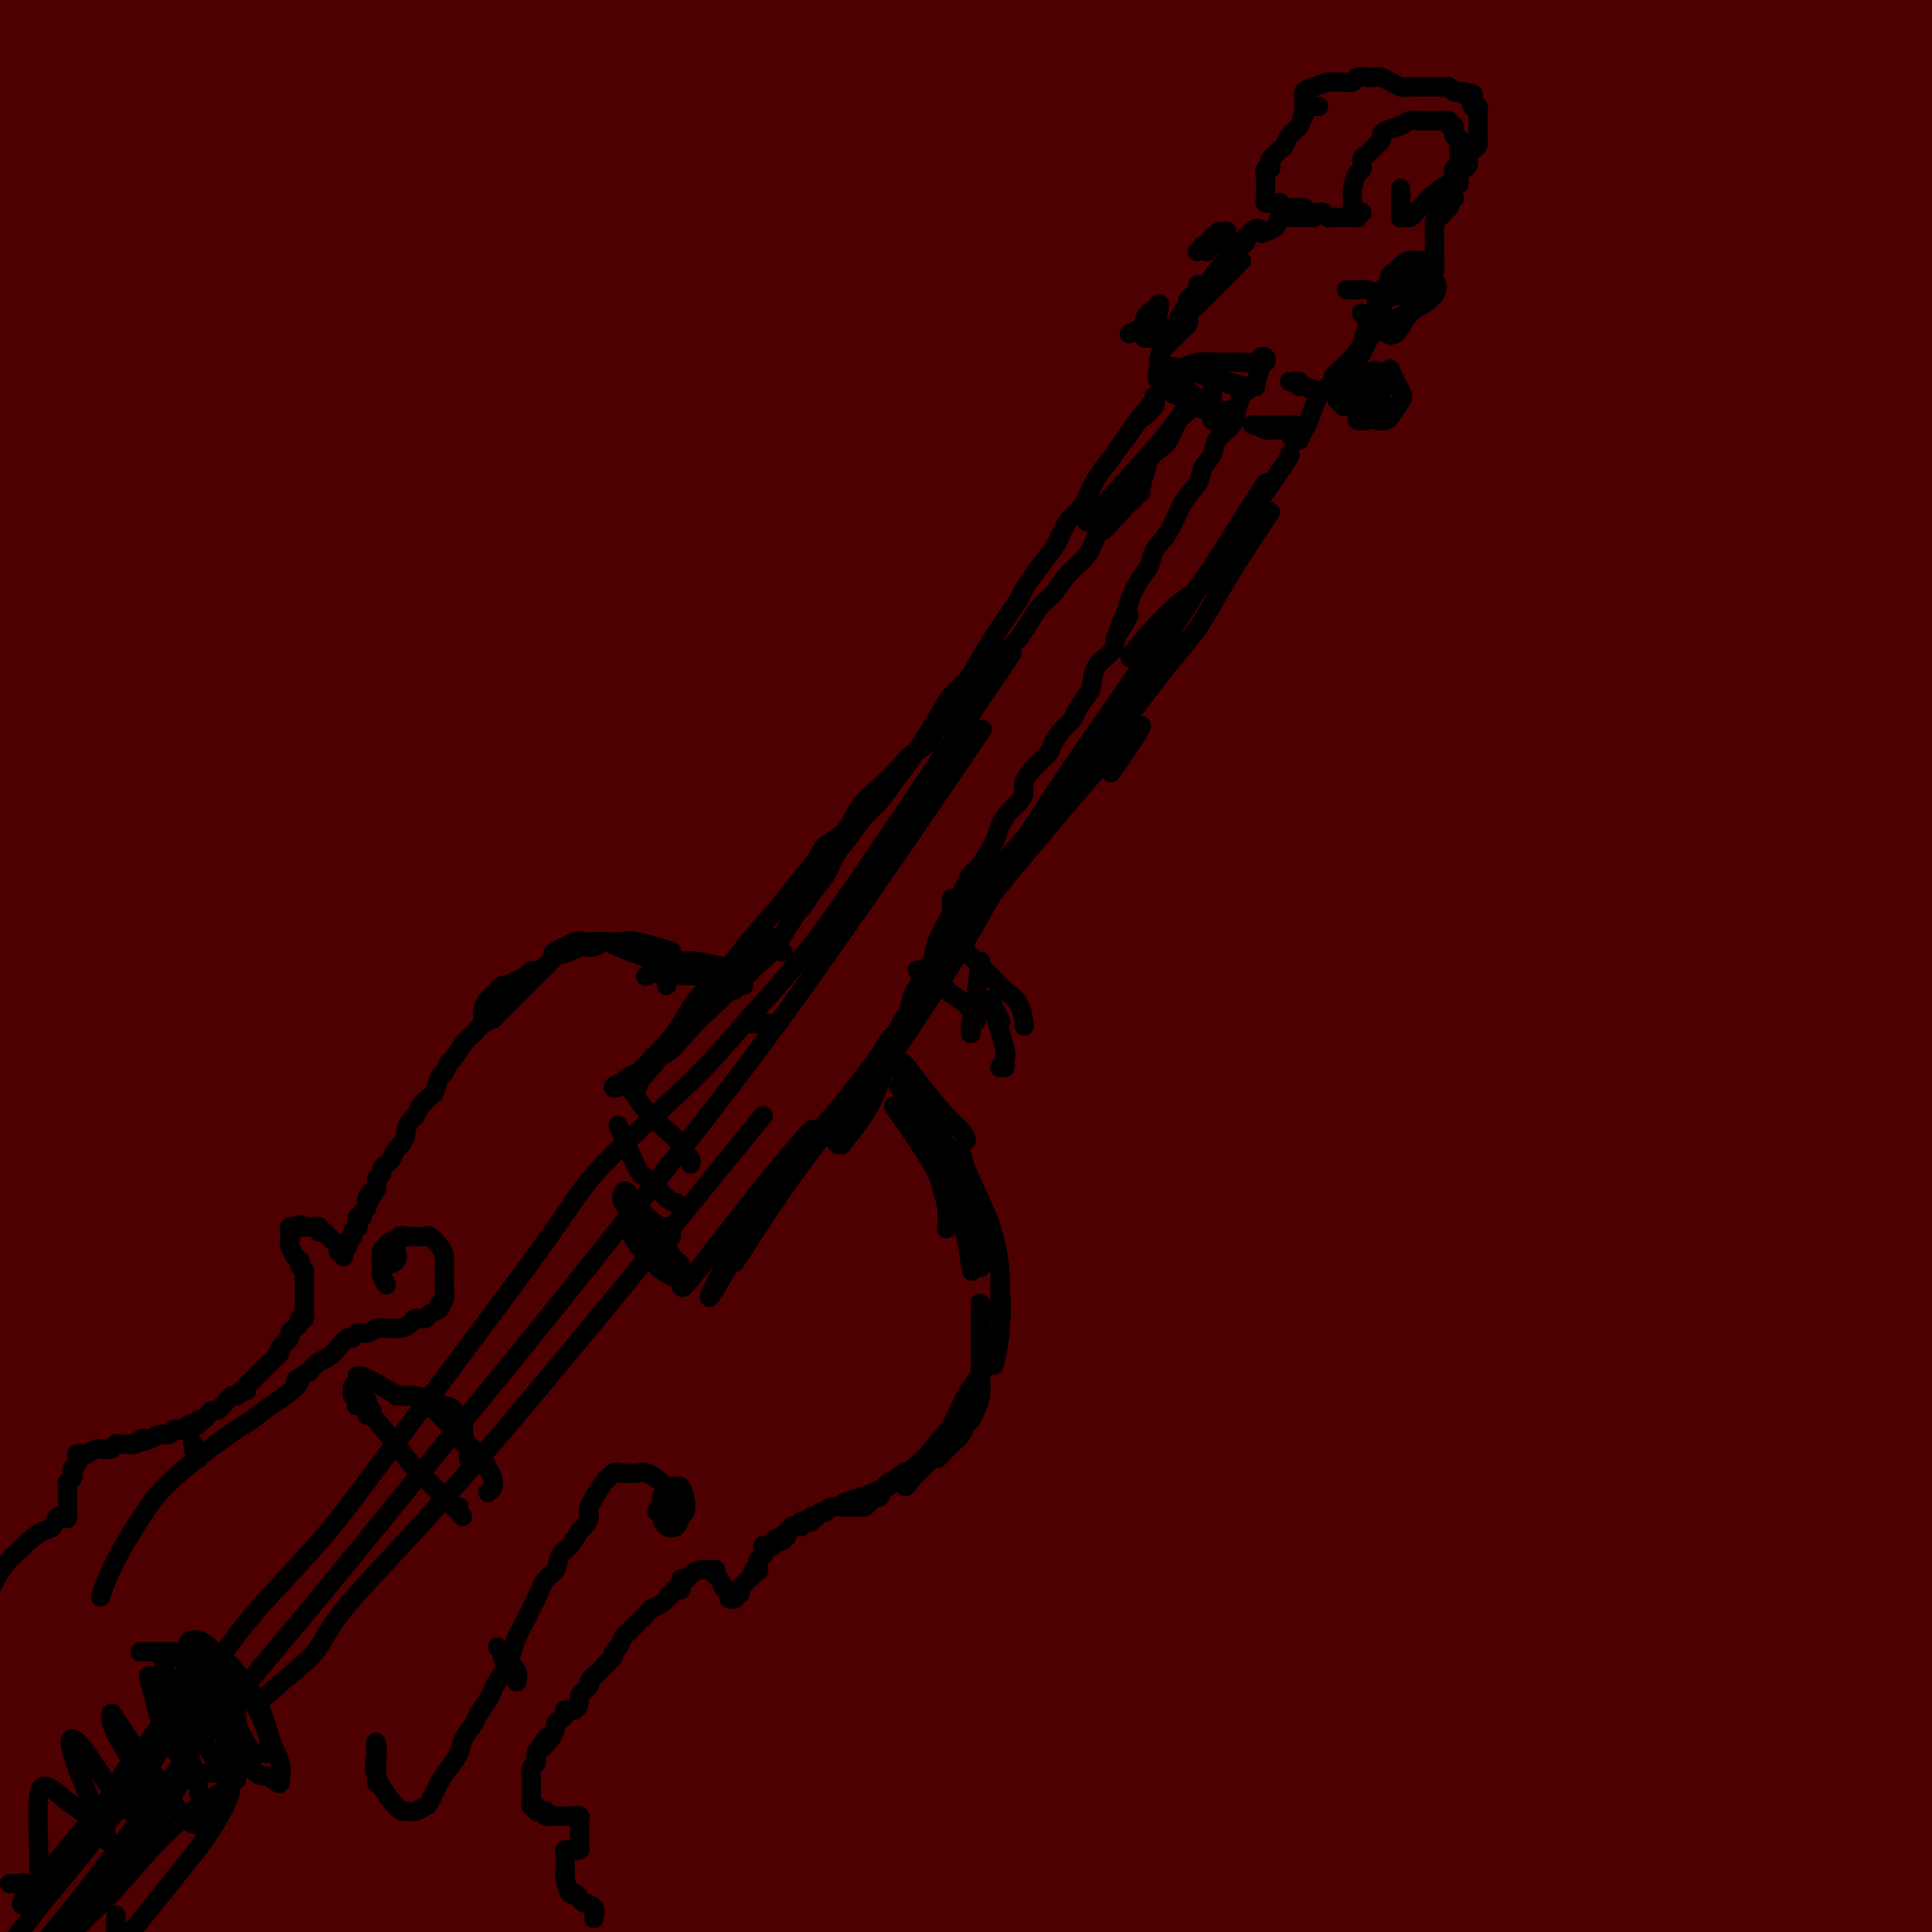 <svg viewBox='0 0 400 400' version='1.1' xmlns='http://www.w3.org/2000/svg' xmlns:xlink='http://www.w3.org/1999/xlink'><g fill='none' stroke='rgb(78,0,0)' stroke-width='28' stroke-linecap='round' stroke-linejoin='round'><path d='M19,16c-0.423,-1.621 -0.846,-3.242 -1,-4c-0.154,-0.758 -0.037,-0.652 0,-1c0.037,-0.348 -0.004,-1.150 0,-2c0.004,-0.850 0.052,-1.748 0,-3c-0.052,-1.252 -0.204,-2.858 0,-4c0.204,-1.142 0.763,-1.820 1,-2c0.237,-0.180 0.150,0.137 0,0c-0.150,-0.137 -0.363,-0.730 -1,0c-0.637,0.730 -1.698,2.782 -3,5c-1.302,2.218 -2.845,4.602 -4,6c-1.155,1.398 -1.922,1.810 -3,3c-1.078,1.190 -2.469,3.157 -3,4c-0.531,0.843 -0.204,0.561 0,0c0.204,-0.561 0.286,-1.401 1,-3c0.714,-1.599 2.060,-3.956 3,-6c0.940,-2.044 1.473,-3.776 2,-5c0.527,-1.224 1.048,-1.940 1,-2c-0.048,-0.060 -0.665,0.536 -2,2c-1.335,1.464 -3.388,3.795 -5,6c-1.612,2.205 -2.782,4.284 -4,6c-1.218,1.716 -2.483,3.069 -3,4c-0.517,0.931 -0.285,1.441 0,2c0.285,0.559 0.623,1.169 2,0c1.377,-1.169 3.794,-4.115 6,-7c2.206,-2.885 4.202,-5.710 7,-9c2.798,-3.290 6.400,-7.047 8,-9c1.600,-1.953 1.200,-2.103 1,-1c-0.200,1.103 -0.200,3.458 -1,7c-0.800,3.542 -2.400,8.271 -4,13'/><path d='M17,16c-1.576,5.385 -3.515,9.347 -6,15c-2.485,5.653 -5.515,12.996 -7,17c-1.485,4.004 -1.425,4.668 -1,5c0.425,0.332 1.215,0.333 3,-1c1.785,-1.333 4.564,-3.999 11,-13c6.436,-9.001 16.530,-24.335 22,-33c5.470,-8.665 6.318,-10.659 7,-12c0.682,-1.341 1.198,-2.030 2,-2c0.802,0.030 1.889,0.778 0,6c-1.889,5.222 -6.754,14.919 -12,25c-5.246,10.081 -10.872,20.548 -17,32c-6.128,11.452 -12.757,23.890 -16,30c-3.243,6.110 -3.098,5.891 -3,6c0.098,0.109 0.150,0.545 0,2c-0.150,1.455 -0.500,3.930 5,-5c5.500,-8.930 16.851,-29.264 26,-45c9.149,-15.736 16.097,-26.873 22,-36c5.903,-9.127 10.763,-16.244 14,-21c3.237,-4.756 4.853,-7.151 5,-6c0.147,1.151 -1.176,5.849 -6,15c-4.824,9.151 -13.151,22.755 -21,37c-7.849,14.245 -15.222,29.133 -22,42c-6.778,12.867 -12.962,23.715 -17,32c-4.038,8.285 -5.932,14.009 -7,18c-1.068,3.991 -1.311,6.250 -1,8c0.311,1.750 1.175,2.992 5,-2c3.825,-4.992 10.611,-16.219 18,-29c7.389,-12.781 15.383,-27.117 27,-46c11.617,-18.883 26.858,-42.315 35,-55c8.142,-12.685 9.183,-14.624 10,-16c0.817,-1.376 1.408,-2.188 2,-3'/><path d='M95,-19c13.646,-21.570 1.761,-0.993 -6,12c-7.761,12.993 -11.399,18.404 -23,39c-11.601,20.596 -31.166,56.377 -43,79c-11.834,22.623 -15.938,32.087 -20,41c-4.062,8.913 -8.081,17.276 -10,22c-1.919,4.724 -1.739,5.810 -1,7c0.739,1.190 2.036,2.485 6,-2c3.964,-4.485 10.596,-14.749 19,-30c8.404,-15.251 18.581,-35.487 29,-55c10.419,-19.513 21.082,-38.303 31,-55c9.918,-16.697 19.093,-31.303 27,-44c7.907,-12.697 14.548,-23.486 18,-29c3.452,-5.514 3.714,-5.752 3,-3c-0.714,2.752 -2.406,8.493 -7,19c-4.594,10.507 -12.090,25.780 -28,57c-15.910,31.220 -40.233,78.387 -55,107c-14.767,28.613 -19.976,38.672 -25,49c-5.024,10.328 -9.861,20.927 -12,27c-2.139,6.073 -1.579,7.621 -2,10c-0.421,2.379 -1.824,5.589 1,1c2.824,-4.589 9.876,-16.976 18,-34c8.124,-17.024 17.319,-38.686 28,-61c10.681,-22.314 22.849,-45.281 34,-64c11.151,-18.719 21.287,-33.191 34,-50c12.713,-16.809 28.005,-35.956 35,-45c6.995,-9.044 5.695,-7.987 6,-9c0.305,-1.013 2.217,-4.097 1,0c-1.217,4.097 -5.563,15.377 -13,30c-7.437,14.623 -17.964,32.591 -35,63c-17.036,30.409 -40.582,73.260 -55,100c-14.418,26.740 -19.709,37.370 -25,48'/><path d='M25,211c-20.606,38.836 -14.621,30.426 -14,31c0.621,0.574 -4.121,10.132 -6,15c-1.879,4.868 -0.894,5.045 0,4c0.894,-1.045 1.698,-3.311 6,-14c4.302,-10.689 12.103,-29.799 23,-53c10.897,-23.201 24.889,-50.491 40,-77c15.111,-26.509 31.340,-52.236 46,-75c14.660,-22.764 27.750,-42.565 40,-60c12.250,-17.435 23.661,-32.505 28,-38c4.339,-5.495 1.607,-1.415 2,-1c0.393,0.415 3.912,-2.835 -7,20c-10.912,22.835 -36.254,71.757 -55,107c-18.746,35.243 -30.896,56.809 -43,79c-12.104,22.191 -24.162,45.007 -34,64c-9.838,18.993 -17.455,34.161 -23,46c-5.545,11.839 -9.019,20.348 -11,26c-1.981,5.652 -2.469,8.446 -3,10c-0.531,1.554 -1.103,1.867 2,-6c3.103,-7.867 9.882,-23.915 18,-43c8.118,-19.085 17.576,-41.207 35,-75c17.424,-33.793 42.814,-79.258 60,-108c17.186,-28.742 26.168,-40.763 34,-53c7.832,-12.237 14.513,-24.691 19,-33c4.487,-8.309 6.780,-12.475 8,-14c1.220,-1.525 1.366,-0.410 3,-1c1.634,-0.590 4.757,-2.886 -4,19c-8.757,21.886 -29.393,67.953 -46,102c-16.607,34.047 -29.183,56.075 -41,77c-11.817,20.925 -22.874,40.749 -34,64c-11.126,23.251 -22.322,49.929 -28,64c-5.678,14.071 -5.839,15.536 -6,17'/><path d='M34,305c-5.231,13.253 -1.309,5.887 0,3c1.309,-2.887 0.006,-1.295 4,-10c3.994,-8.705 13.284,-27.707 23,-48c9.716,-20.293 19.859,-41.875 38,-76c18.141,-34.125 44.280,-80.792 61,-110c16.720,-29.208 24.020,-40.957 31,-53c6.980,-12.043 13.641,-24.379 18,-32c4.359,-7.621 6.415,-10.528 8,-12c1.585,-1.472 2.699,-1.510 1,5c-1.699,6.510 -6.212,19.569 -15,39c-8.788,19.431 -21.850,45.234 -35,72c-13.150,26.766 -26.388,54.494 -37,77c-10.612,22.506 -18.598,39.788 -27,61c-8.402,21.212 -17.222,46.352 -22,60c-4.778,13.648 -5.516,15.802 -6,17c-0.484,1.198 -0.715,1.438 -2,4c-1.285,2.562 -3.623,7.444 2,-7c5.623,-14.444 19.208,-48.215 32,-79c12.792,-30.785 24.791,-58.583 37,-85c12.209,-26.417 24.629,-51.453 36,-73c11.371,-21.547 21.692,-39.607 30,-54c8.308,-14.393 14.602,-25.121 19,-32c4.398,-6.879 6.900,-9.908 9,-10c2.100,-0.092 3.796,2.755 1,14c-2.796,11.245 -10.086,30.890 -19,52c-8.914,21.110 -19.454,43.685 -36,76c-16.546,32.315 -39.099,74.369 -53,100c-13.901,25.631 -19.149,34.839 -24,45c-4.851,10.161 -9.306,21.274 -12,28c-2.694,6.726 -3.627,9.065 -4,10c-0.373,0.935 -0.187,0.468 0,0'/><path d='M92,287c1.535,-1.629 13.373,-24.700 25,-48c11.627,-23.300 23.042,-46.828 35,-71c11.958,-24.172 24.459,-48.987 35,-70c10.541,-21.013 19.121,-38.224 30,-58c10.879,-19.776 24.056,-42.117 31,-53c6.944,-10.883 7.657,-10.308 9,-11c1.343,-0.692 3.318,-2.652 4,1c0.682,3.652 0.071,12.917 -6,30c-6.071,17.083 -17.601,41.985 -29,65c-11.399,23.015 -22.667,44.142 -37,73c-14.333,28.858 -31.729,65.446 -42,88c-10.271,22.554 -13.415,31.074 -17,39c-3.585,7.926 -7.610,15.258 -10,20c-2.390,4.742 -3.145,6.893 -3,6c0.145,-0.893 1.189,-4.830 7,-18c5.811,-13.170 16.389,-35.571 29,-62c12.611,-26.429 27.256,-56.885 40,-82c12.744,-25.115 23.589,-44.888 38,-68c14.411,-23.112 32.389,-49.562 42,-64c9.611,-14.438 10.856,-16.862 12,-18c1.144,-1.138 2.186,-0.989 5,-3c2.814,-2.011 7.400,-6.183 1,12c-6.400,18.183 -23.786,58.722 -39,90c-15.214,31.278 -28.258,53.295 -40,76c-11.742,22.705 -22.183,46.099 -31,66c-8.817,19.901 -16.009,36.308 -21,49c-4.991,12.692 -7.782,21.669 -9,28c-1.218,6.331 -0.862,10.017 -1,12c-0.138,1.983 -0.768,2.265 2,-5c2.768,-7.265 8.934,-22.076 18,-44c9.066,-21.924 21.033,-50.962 33,-80'/><path d='M203,187c14.169,-33.322 23.090,-52.129 38,-81c14.910,-28.871 35.809,-67.808 48,-90c12.191,-22.192 15.675,-27.640 19,-32c3.325,-4.360 6.491,-7.631 9,-12c2.509,-4.369 4.360,-9.836 3,-1c-1.360,8.836 -5.933,31.976 -15,56c-9.067,24.024 -22.630,48.931 -35,74c-12.370,25.069 -23.547,50.300 -34,72c-10.453,21.700 -20.181,39.868 -28,55c-7.819,15.132 -13.728,27.226 -18,37c-4.272,9.774 -6.908,17.228 -8,21c-1.092,3.772 -0.642,3.863 0,1c0.642,-2.863 1.476,-8.681 5,-20c3.524,-11.319 9.738,-28.138 25,-59c15.262,-30.862 39.572,-75.767 56,-104c16.428,-28.233 24.973,-39.792 34,-53c9.027,-13.208 18.536,-28.063 26,-39c7.464,-10.937 12.882,-17.954 17,-23c4.118,-5.046 6.937,-8.120 9,-8c2.063,0.120 3.372,3.435 0,14c-3.372,10.565 -11.425,28.379 -23,51c-11.575,22.621 -26.672,50.050 -40,73c-13.328,22.950 -24.888,41.420 -39,66c-14.112,24.580 -30.777,55.271 -40,73c-9.223,17.729 -11.004,22.497 -13,27c-1.996,4.503 -4.206,8.739 -5,10c-0.794,1.261 -0.171,-0.455 -1,0c-0.829,0.455 -3.109,3.081 6,-16c9.109,-19.081 29.606,-59.868 45,-90c15.394,-30.132 25.684,-49.609 37,-70c11.316,-20.391 23.658,-41.695 36,-63'/><path d='M317,56c16.680,-28.902 21.879,-34.659 30,-46c8.121,-11.341 19.165,-28.268 24,-35c4.835,-6.732 3.461,-3.268 4,-3c0.539,0.268 2.990,-2.659 1,4c-1.990,6.659 -8.421,22.905 -18,43c-9.579,20.095 -22.305,44.041 -41,79c-18.695,34.959 -43.360,80.932 -58,109c-14.640,28.068 -19.255,38.231 -25,50c-5.745,11.769 -12.618,25.145 -17,34c-4.382,8.855 -6.271,13.191 -8,16c-1.729,2.809 -3.297,4.092 -2,-1c1.297,-5.092 5.458,-16.558 13,-34c7.542,-17.442 18.463,-40.861 31,-65c12.537,-24.139 26.689,-48.999 39,-71c12.311,-22.001 22.780,-41.145 37,-64c14.220,-22.855 32.192,-49.422 43,-65c10.808,-15.578 14.453,-20.167 17,-24c2.547,-3.833 3.997,-6.909 6,-10c2.003,-3.091 4.559,-6.196 2,0c-2.559,6.196 -10.232,21.694 -21,42c-10.768,20.306 -24.632,45.420 -37,70c-12.368,24.580 -23.241,48.625 -33,70c-9.759,21.375 -18.404,40.080 -26,58c-7.596,17.920 -14.142,35.056 -20,49c-5.858,13.944 -11.026,24.698 -15,34c-3.974,9.302 -6.754,17.154 -8,20c-1.246,2.846 -0.958,0.685 0,-2c0.958,-2.685 2.587,-5.895 13,-29c10.413,-23.105 29.611,-66.105 43,-96c13.389,-29.895 20.968,-46.684 30,-65c9.032,-18.316 19.516,-38.158 30,-58'/><path d='M351,66c9.845,-17.079 19.457,-30.775 28,-43c8.543,-12.225 16.015,-22.979 21,-30c4.985,-7.021 7.481,-10.308 10,-13c2.519,-2.692 5.062,-4.790 3,1c-2.062,5.790 -8.728,19.466 -18,37c-9.272,17.534 -21.148,38.924 -38,73c-16.852,34.076 -38.679,80.837 -52,111c-13.321,30.163 -18.136,43.728 -23,59c-4.864,15.272 -9.778,32.250 -14,45c-4.222,12.750 -7.751,21.273 -10,27c-2.249,5.727 -3.216,8.659 -4,12c-0.784,3.341 -1.385,7.093 0,2c1.385,-5.093 4.756,-19.030 12,-39c7.244,-19.970 18.362,-45.974 28,-69c9.638,-23.026 17.795,-43.075 31,-72c13.205,-28.925 31.459,-66.727 43,-89c11.541,-22.273 16.369,-29.018 21,-36c4.631,-6.982 9.066,-14.201 12,-18c2.934,-3.799 4.367,-4.176 5,-4c0.633,0.176 0.467,0.907 0,5c-0.467,4.093 -1.234,11.550 -13,40c-11.766,28.450 -34.530,77.895 -49,110c-14.470,32.105 -20.647,46.872 -28,64c-7.353,17.128 -15.881,36.619 -22,52c-6.119,15.381 -9.827,26.652 -13,37c-3.173,10.348 -5.810,19.773 -7,24c-1.190,4.227 -0.932,3.257 -1,3c-0.068,-0.257 -0.462,0.199 2,-8c2.462,-8.199 7.778,-25.054 14,-43c6.222,-17.946 13.349,-36.985 25,-65c11.651,-28.015 27.825,-65.008 44,-102'/><path d='M358,137c12.216,-27.546 20.757,-45.412 29,-60c8.243,-14.588 16.188,-25.899 21,-33c4.812,-7.101 6.492,-9.992 7,-9c0.508,0.992 -0.157,5.866 -5,20c-4.843,14.134 -13.865,37.527 -25,64c-11.135,26.473 -24.384,56.026 -35,82c-10.616,25.974 -18.600,48.369 -26,67c-7.400,18.631 -14.217,33.496 -21,50c-6.783,16.504 -13.532,34.646 -17,44c-3.468,9.354 -3.656,9.922 -4,10c-0.344,0.078 -0.844,-0.332 0,-2c0.844,-1.668 3.033,-4.592 13,-26c9.967,-21.408 27.712,-61.300 40,-89c12.288,-27.700 19.118,-43.209 27,-60c7.882,-16.791 16.817,-34.865 24,-49c7.183,-14.135 12.615,-24.333 16,-31c3.385,-6.667 4.722,-9.805 6,-11c1.278,-1.195 2.495,-0.447 1,7c-1.495,7.447 -5.702,21.592 -13,42c-7.298,20.408 -17.687,47.080 -27,70c-9.313,22.920 -17.549,42.087 -27,65c-9.451,22.913 -20.116,49.571 -26,65c-5.884,15.429 -6.988,19.629 -8,24c-1.012,4.371 -1.933,8.914 -2,11c-0.067,2.086 0.719,1.714 0,3c-0.719,1.286 -2.942,4.231 2,-10c4.942,-14.231 17.048,-45.639 26,-70c8.952,-24.361 14.750,-41.674 22,-60c7.250,-18.326 15.952,-37.665 24,-54c8.048,-16.335 15.442,-29.667 21,-39c5.558,-9.333 9.279,-14.666 13,-20'/><path d='M414,138c5.491,-9.914 2.219,-5.199 1,1c-1.219,6.199 -0.384,13.881 -4,29c-3.616,15.119 -11.684,37.673 -20,59c-8.316,21.327 -16.880,41.426 -26,66c-9.120,24.574 -18.797,53.625 -24,71c-5.203,17.375 -5.933,23.076 -7,28c-1.067,4.924 -2.471,9.071 -3,12c-0.529,2.929 -0.183,4.638 0,5c0.183,0.362 0.204,-0.625 3,-9c2.796,-8.375 8.368,-24.139 15,-42c6.632,-17.861 14.324,-37.819 22,-56c7.676,-18.181 15.335,-34.585 22,-48c6.665,-13.415 12.335,-23.842 17,-31c4.665,-7.158 8.327,-11.047 10,-10c1.673,1.047 1.359,7.029 -2,19c-3.359,11.971 -9.762,29.932 -17,49c-7.238,19.068 -15.310,39.244 -21,55c-5.690,15.756 -8.997,27.093 -12,38c-3.003,10.907 -5.702,21.383 -7,27c-1.298,5.617 -1.197,6.373 -1,7c0.197,0.627 0.488,1.123 0,2c-0.488,0.877 -1.754,2.134 3,-11c4.754,-13.134 15.530,-40.661 24,-60c8.470,-19.339 14.636,-30.491 21,-41c6.364,-10.509 12.926,-20.377 17,-26c4.074,-5.623 5.659,-7.002 8,-8c2.341,-0.998 5.437,-1.616 0,13c-5.437,14.616 -19.406,44.464 -29,65c-9.594,20.536 -14.814,31.760 -19,41c-4.186,9.240 -7.339,16.497 -9,21c-1.661,4.503 -1.831,6.251 -2,8'/><path d='M374,412c-9.150,22.263 -2.524,10.420 0,4c2.524,-6.420 0.945,-7.418 3,-15c2.055,-7.582 7.744,-21.748 14,-34c6.256,-12.252 13.081,-22.588 18,-29c4.919,-6.412 7.934,-8.899 9,-5c1.066,3.899 0.183,14.183 -2,24c-2.183,9.817 -5.666,19.167 -8,26c-2.334,6.833 -3.519,11.148 -4,14c-0.481,2.852 -0.257,4.241 0,5c0.257,0.759 0.547,0.889 2,-1c1.453,-1.889 4.068,-5.795 6,-9c1.932,-3.205 3.181,-5.707 4,-7c0.819,-1.293 1.209,-1.378 1,0c-0.209,1.378 -1.018,4.217 -5,10c-3.982,5.783 -11.138,14.509 -14,18c-2.862,3.491 -1.431,1.745 0,0'/><path d='M16,319c-0.113,-6.326 -0.226,-12.651 0,-17c0.226,-4.349 0.792,-6.721 1,-9c0.208,-2.279 0.057,-4.465 0,-7c-0.057,-2.535 -0.019,-5.421 0,-6c0.019,-0.579 0.018,1.147 0,2c-0.018,0.853 -0.054,0.833 0,5c0.054,4.167 0.198,12.520 0,21c-0.198,8.480 -0.738,17.086 -1,23c-0.262,5.914 -0.248,9.137 -1,13c-0.752,3.863 -2.272,8.368 -3,11c-0.728,2.632 -0.665,3.392 -1,5c-0.335,1.608 -1.068,4.066 -1,-1c0.068,-5.066 0.936,-17.655 2,-30c1.064,-12.345 2.324,-24.446 4,-36c1.676,-11.554 3.768,-22.563 5,-31c1.232,-8.437 1.605,-14.303 2,-17c0.395,-2.697 0.813,-2.225 1,-3c0.187,-0.775 0.144,-2.795 -2,7c-2.144,9.795 -6.388,31.407 -10,48c-3.612,16.593 -6.592,28.169 -9,38c-2.408,9.831 -4.243,17.917 -6,26c-1.757,8.083 -3.435,16.164 -4,20c-0.565,3.836 -0.015,3.429 0,4c0.015,0.571 -0.504,2.122 0,1c0.504,-1.122 2.030,-4.917 4,-12c1.970,-7.083 4.384,-17.455 7,-34c2.616,-16.545 5.435,-39.262 7,-52c1.565,-12.738 1.876,-15.497 2,-18c0.124,-2.503 0.062,-4.752 0,-7'/><path d='M13,263c1.091,-12.169 -0.681,-4.092 -2,-2c-1.319,2.092 -2.183,-1.803 -5,3c-2.817,4.803 -7.585,18.303 -10,30c-2.415,11.697 -2.477,21.590 -2,31c0.477,9.410 1.492,18.335 3,27c1.508,8.665 3.507,17.070 5,24c1.493,6.930 2.480,12.386 3,16c0.520,3.614 0.574,5.386 1,7c0.426,1.614 1.223,3.071 2,1c0.777,-2.071 1.532,-7.670 2,-16c0.468,-8.330 0.648,-19.392 2,-39c1.352,-19.608 3.876,-47.762 5,-65c1.124,-17.238 0.847,-23.560 1,-29c0.153,-5.440 0.735,-9.999 1,-12c0.265,-2.001 0.212,-1.445 0,-2c-0.212,-0.555 -0.581,-2.221 -2,11c-1.419,13.221 -3.886,41.328 -6,61c-2.114,19.672 -3.875,30.907 -5,43c-1.125,12.093 -1.615,25.043 -2,34c-0.385,8.957 -0.665,13.922 -1,18c-0.335,4.078 -0.726,7.270 -1,9c-0.274,1.730 -0.430,2.000 0,0c0.430,-2.000 1.445,-6.268 4,-17c2.555,-10.732 6.651,-27.927 11,-44c4.349,-16.073 8.950,-31.024 16,-51c7.050,-19.976 16.549,-44.979 22,-60c5.451,-15.021 6.856,-20.061 8,-23c1.144,-2.939 2.028,-3.777 3,-6c0.972,-2.223 2.031,-5.829 0,-1c-2.031,4.829 -7.152,18.094 -12,33c-4.848,14.906 -9.424,31.453 -14,48'/><path d='M40,292c-6.255,20.776 -8.893,32.717 -12,45c-3.107,12.283 -6.684,24.910 -9,35c-2.316,10.090 -3.369,17.644 -4,24c-0.631,6.356 -0.838,11.514 -1,14c-0.162,2.486 -0.279,2.300 0,1c0.279,-1.300 0.954,-3.715 2,-11c1.046,-7.285 2.462,-19.439 8,-42c5.538,-22.561 15.199,-55.530 22,-77c6.801,-21.470 10.742,-31.442 15,-42c4.258,-10.558 8.833,-21.704 12,-28c3.167,-6.296 4.927,-7.743 6,-10c1.073,-2.257 1.458,-5.325 1,-1c-0.458,4.325 -1.759,16.043 -5,30c-3.241,13.957 -8.424,30.153 -13,46c-4.576,15.847 -8.547,31.345 -12,44c-3.453,12.655 -6.390,22.467 -9,34c-2.610,11.533 -4.895,24.787 -6,31c-1.105,6.213 -1.030,5.384 -1,6c0.030,0.616 0.016,2.678 0,2c-0.016,-0.678 -0.034,-4.097 1,-10c1.034,-5.903 3.121,-14.291 10,-33c6.879,-18.709 18.549,-47.738 27,-68c8.451,-20.262 13.683,-31.756 19,-44c5.317,-12.244 10.718,-25.238 14,-33c3.282,-7.762 4.445,-10.291 6,-13c1.555,-2.709 3.503,-5.596 2,-2c-1.503,3.596 -6.455,13.676 -12,27c-5.545,13.324 -11.682,29.891 -18,47c-6.318,17.109 -12.816,34.760 -18,50c-5.184,15.240 -9.052,28.069 -13,42c-3.948,13.931 -7.974,28.966 -12,44'/><path d='M40,400c-4.493,15.739 -3.226,12.085 -3,12c0.226,-0.085 -0.589,3.398 -1,5c-0.411,1.602 -0.419,1.322 0,-1c0.419,-2.322 1.266,-6.686 9,-26c7.734,-19.314 22.357,-53.579 33,-78c10.643,-24.421 17.307,-38.998 25,-55c7.693,-16.002 16.416,-33.428 24,-47c7.584,-13.572 14.030,-23.289 19,-31c4.970,-7.711 8.465,-13.417 10,-16c1.535,-2.583 1.110,-2.043 1,-1c-0.110,1.043 0.096,2.588 -4,12c-4.096,9.412 -12.494,26.690 -21,44c-8.506,17.310 -17.121,34.651 -27,57c-9.879,22.349 -21.023,49.704 -27,67c-5.977,17.296 -6.788,24.533 -8,31c-1.212,6.467 -2.826,12.166 -4,16c-1.174,3.834 -1.908,5.805 -2,6c-0.092,0.195 0.457,-1.386 3,-9c2.543,-7.614 7.079,-21.262 13,-37c5.921,-15.738 13.226,-33.565 21,-51c7.774,-17.435 16.016,-34.476 24,-50c7.984,-15.524 15.708,-29.529 25,-46c9.292,-16.471 20.151,-35.407 26,-46c5.849,-10.593 6.689,-12.844 7,-14c0.311,-1.156 0.093,-1.216 1,-3c0.907,-1.784 2.937,-5.292 -2,6c-4.937,11.292 -16.842,37.385 -27,60c-10.158,22.615 -18.568,41.752 -26,60c-7.432,18.248 -13.886,35.605 -19,51c-5.114,15.395 -8.890,28.827 -12,40c-3.110,11.173 -5.555,20.086 -8,29'/><path d='M90,385c-7.159,22.493 -5.557,18.727 -5,18c0.557,-0.727 0.069,1.585 0,2c-0.069,0.415 0.282,-1.068 2,-5c1.718,-3.932 4.802,-10.313 15,-31c10.198,-20.687 27.509,-55.680 39,-80c11.491,-24.320 17.161,-37.966 24,-54c6.839,-16.034 14.849,-34.457 22,-51c7.151,-16.543 13.445,-31.207 19,-44c5.555,-12.793 10.371,-23.715 14,-33c3.629,-9.285 6.072,-16.934 7,-20c0.928,-3.066 0.340,-1.550 0,-1c-0.340,0.550 -0.434,0.134 -2,3c-1.566,2.866 -4.604,9.015 -15,33c-10.396,23.985 -28.150,65.807 -40,94c-11.850,28.193 -17.795,42.758 -25,59c-7.205,16.242 -15.669,34.160 -22,49c-6.331,14.840 -10.529,26.600 -14,37c-3.471,10.400 -6.217,19.440 -8,25c-1.783,5.560 -2.605,7.642 -3,9c-0.395,1.358 -0.365,1.993 2,-4c2.365,-5.993 7.063,-18.612 13,-33c5.937,-14.388 13.114,-30.543 25,-57c11.886,-26.457 28.483,-63.215 40,-88c11.517,-24.785 17.955,-37.598 25,-52c7.045,-14.402 14.699,-30.393 21,-44c6.301,-13.607 11.250,-24.831 15,-32c3.750,-7.169 6.300,-10.283 8,-13c1.700,-2.717 2.548,-5.038 3,-5c0.452,0.038 0.506,2.433 -4,14c-4.506,11.567 -13.573,32.305 -24,55c-10.427,22.695 -22.213,47.348 -34,72'/><path d='M188,208c-17.196,38.819 -29.187,65.366 -37,85c-7.813,19.634 -11.447,32.354 -16,46c-4.553,13.646 -10.024,28.218 -14,40c-3.976,11.782 -6.457,20.774 -8,26c-1.543,5.226 -2.146,6.687 -3,9c-0.854,2.313 -1.957,5.477 0,1c1.957,-4.477 6.976,-16.597 13,-32c6.024,-15.403 13.053,-34.091 20,-51c6.947,-16.909 13.812,-32.041 25,-54c11.188,-21.959 26.698,-50.745 36,-67c9.302,-16.255 12.395,-19.981 15,-23c2.605,-3.019 4.721,-5.333 6,-7c1.279,-1.667 1.722,-2.688 2,-1c0.278,1.688 0.391,6.086 -3,16c-3.391,9.914 -10.287,25.344 -23,51c-12.713,25.656 -31.243,61.536 -42,83c-10.757,21.464 -13.739,28.510 -17,36c-3.261,7.490 -6.800,15.422 -9,21c-2.200,5.578 -3.061,8.803 -4,11c-0.939,2.197 -1.958,3.368 -2,3c-0.042,-0.368 0.891,-2.275 5,-10c4.109,-7.725 11.394,-21.269 19,-35c7.606,-13.731 15.532,-27.651 26,-46c10.468,-18.349 23.479,-41.129 31,-54c7.521,-12.871 9.552,-15.835 11,-18c1.448,-2.165 2.313,-3.532 3,-4c0.687,-0.468 1.195,-0.037 0,3c-1.195,3.037 -4.094,8.680 -13,27c-8.906,18.320 -23.821,49.317 -33,69c-9.179,19.683 -12.623,28.052 -16,37c-3.377,8.948 -6.689,18.474 -10,28'/><path d='M150,398c-11.941,28.246 -5.793,16.862 -4,15c1.793,-1.862 -0.768,5.800 -2,9c-1.232,3.200 -1.133,1.940 1,-2c2.133,-3.940 6.300,-10.559 12,-22c5.700,-11.441 12.932,-27.703 20,-42c7.068,-14.297 13.972,-26.627 22,-42c8.028,-15.373 17.180,-33.787 22,-43c4.820,-9.213 5.307,-9.223 6,-10c0.693,-0.777 1.593,-2.319 1,1c-0.593,3.319 -2.677,11.499 -7,22c-4.323,10.501 -10.885,23.324 -20,42c-9.115,18.676 -20.783,43.204 -27,57c-6.217,13.796 -6.983,16.858 -8,20c-1.017,3.142 -2.285,6.363 -3,9c-0.715,2.637 -0.878,4.691 -1,6c-0.122,1.309 -0.201,1.872 2,-2c2.201,-3.872 6.684,-12.178 13,-24c6.316,-11.822 14.464,-27.160 22,-41c7.536,-13.840 14.459,-26.184 21,-37c6.541,-10.816 12.702,-20.105 17,-26c4.298,-5.895 6.735,-8.397 8,-8c1.265,0.397 1.359,3.694 -2,12c-3.359,8.306 -10.169,21.620 -17,35c-6.831,13.380 -13.683,26.825 -21,42c-7.317,15.175 -15.101,32.079 -19,41c-3.899,8.921 -3.915,9.858 -4,11c-0.085,1.142 -0.241,2.488 -1,5c-0.759,2.512 -2.121,6.189 0,3c2.121,-3.189 7.725,-13.243 14,-25c6.275,-11.757 13.221,-25.216 20,-37c6.779,-11.784 13.389,-21.892 20,-32'/><path d='M235,335c11.424,-18.397 12.984,-17.391 15,-19c2.016,-1.609 4.490,-5.834 6,-6c1.510,-0.166 2.058,3.727 -1,12c-3.058,8.273 -9.721,20.926 -17,34c-7.279,13.074 -15.174,26.570 -21,37c-5.826,10.430 -9.582,17.794 -12,24c-2.418,6.206 -3.499,11.253 -4,14c-0.501,2.747 -0.422,3.192 0,4c0.422,0.808 1.188,1.978 3,0c1.812,-1.978 4.669,-7.102 9,-15c4.331,-7.898 10.135,-18.568 16,-29c5.865,-10.432 11.792,-20.625 18,-30c6.208,-9.375 12.697,-17.933 16,-22c3.303,-4.067 3.418,-3.644 4,-2c0.582,1.644 1.630,4.509 0,11c-1.630,6.491 -5.938,16.607 -13,31c-7.062,14.393 -16.876,33.063 -22,43c-5.124,9.937 -5.556,11.142 -6,13c-0.444,1.858 -0.899,4.370 -1,6c-0.101,1.630 0.153,2.380 0,3c-0.153,0.620 -0.711,1.112 4,-6c4.711,-7.112 14.691,-21.826 21,-31c6.309,-9.174 8.946,-12.806 11,-15c2.054,-2.194 3.524,-2.948 5,-4c1.476,-1.052 2.957,-2.403 3,1c0.043,3.403 -1.353,11.558 -3,18c-1.647,6.442 -3.543,11.171 -5,15c-1.457,3.829 -2.473,6.758 -3,9c-0.527,2.242 -0.565,3.796 0,5c0.565,1.204 1.733,2.058 4,0c2.267,-2.058 5.634,-7.029 9,-12'/><path d='M271,424c2.521,-3.260 4.322,-5.408 6,-7c1.678,-1.592 3.232,-2.626 4,-3c0.768,-0.374 0.749,-0.088 0,3c-0.749,3.088 -2.227,8.980 -3,13c-0.773,4.020 -0.840,6.170 -1,8c-0.160,1.830 -0.412,3.342 0,4c0.412,0.658 1.487,0.463 3,-1c1.513,-1.463 3.463,-4.193 7,-9c3.537,-4.807 8.661,-11.691 12,-16c3.339,-4.309 4.893,-6.042 6,-7c1.107,-0.958 1.766,-1.142 2,0c0.234,1.142 0.044,3.611 0,7c-0.044,3.389 0.057,7.697 0,10c-0.057,2.303 -0.274,2.600 0,3c0.274,0.400 1.038,0.903 2,0c0.962,-0.903 2.121,-3.212 3,-5c0.879,-1.788 1.479,-3.056 1,-6c-0.479,-2.944 -2.035,-7.562 -4,-11c-1.965,-3.438 -4.337,-5.694 -7,-7c-2.663,-1.306 -5.617,-1.663 -8,-2c-2.383,-0.337 -4.194,-0.655 -9,1c-4.806,1.655 -12.607,5.282 -18,8c-5.393,2.718 -8.377,4.527 -11,6c-2.623,1.473 -4.886,2.610 -6,3c-1.114,0.390 -1.080,0.032 -1,0c0.080,-0.032 0.207,0.261 4,-1c3.793,-1.261 11.254,-4.075 17,-6c5.746,-1.925 9.777,-2.959 14,-4c4.223,-1.041 8.637,-2.088 12,-3c3.363,-0.912 5.675,-1.689 8,-3c2.325,-1.311 4.662,-3.155 7,-5'/><path d='M311,394c9.805,-3.793 3.818,-2.276 1,-2c-2.818,0.276 -2.467,-0.689 -4,0c-1.533,0.689 -4.949,3.034 -8,5c-3.051,1.966 -5.737,3.554 -11,6c-5.263,2.446 -13.104,5.749 -18,8c-4.896,2.251 -6.849,3.449 -8,4c-1.151,0.551 -1.501,0.454 -2,0c-0.499,-0.454 -1.148,-1.266 2,-4c3.148,-2.734 10.093,-7.389 15,-10c4.907,-2.611 7.777,-3.179 11,-4c3.223,-0.821 6.798,-1.896 10,-3c3.202,-1.104 6.031,-2.236 8,-3c1.969,-0.764 3.080,-1.161 4,-2c0.920,-0.839 1.650,-2.118 1,-3c-0.650,-0.882 -2.681,-1.365 -5,-2c-2.319,-0.635 -4.926,-1.423 -8,-2c-3.074,-0.577 -6.614,-0.942 -12,0c-5.386,0.942 -12.619,3.191 -17,5c-4.381,1.809 -5.910,3.179 -7,5c-1.090,1.821 -1.740,4.092 -2,5c-0.260,0.908 -0.130,0.454 0,0'/><path d='M260,397c-1.185,2.970 -2.369,5.940 -3,8c-0.631,2.060 -0.708,3.208 -1,6c-0.292,2.792 -0.798,7.226 -1,9c-0.202,1.774 -0.101,0.887 0,0'/></g>
<g fill='none' stroke='rgb(0,0,0)' stroke-width='4' stroke-linecap='round' stroke-linejoin='round'><path d='M160,197c2.039,-3.333 4.079,-6.667 5,-8c0.921,-1.333 0.725,-0.666 1,-1c0.275,-0.334 1.021,-1.668 2,-3c0.979,-1.332 2.191,-2.663 3,-4c0.809,-1.337 1.217,-2.682 2,-4c0.783,-1.318 1.943,-2.611 3,-4c1.057,-1.389 2.013,-2.875 3,-4c0.987,-1.125 2.007,-1.888 3,-3c0.993,-1.112 1.961,-2.574 3,-4c1.039,-1.426 2.150,-2.818 3,-4c0.850,-1.182 1.439,-2.154 2,-3c0.561,-0.846 1.094,-1.565 2,-3c0.906,-1.435 2.184,-3.585 3,-5c0.816,-1.415 1.170,-2.094 2,-3c0.830,-0.906 2.134,-2.039 3,-3c0.866,-0.961 1.292,-1.752 2,-3c0.708,-1.248 1.697,-2.955 3,-5c1.303,-2.045 2.919,-4.428 4,-6c1.081,-1.572 1.626,-2.334 2,-3c0.374,-0.666 0.575,-1.236 1,-2c0.425,-0.764 1.072,-1.723 2,-3c0.928,-1.277 2.136,-2.872 3,-4c0.864,-1.128 1.386,-1.789 2,-3c0.614,-1.211 1.322,-2.974 2,-4c0.678,-1.026 1.326,-1.316 2,-2c0.674,-0.684 1.374,-1.761 2,-3c0.626,-1.239 1.179,-2.640 2,-4c0.821,-1.360 1.911,-2.680 3,-4'/><path d='M230,95c11.411,-16.528 4.938,-6.848 3,-4c-1.938,2.848 0.657,-1.136 2,-3c1.343,-1.864 1.432,-1.606 2,-2c0.568,-0.394 1.613,-1.438 2,-2c0.387,-0.562 0.114,-0.641 0,-1c-0.114,-0.359 -0.069,-1.000 0,-1c0.069,-0.000 0.163,0.639 0,1c-0.163,0.361 -0.582,0.443 -1,1c-0.418,0.557 -0.834,1.588 -1,2c-0.166,0.412 -0.083,0.206 0,0'/><path d='M185,216c0.750,-2.104 1.500,-4.208 2,-5c0.500,-0.792 0.749,-0.273 1,-1c0.251,-0.727 0.504,-2.700 1,-4c0.496,-1.300 1.235,-1.925 2,-3c0.765,-1.075 1.557,-2.599 2,-4c0.443,-1.401 0.538,-2.680 1,-4c0.462,-1.320 1.291,-2.683 2,-4c0.709,-1.317 1.297,-2.590 2,-4c0.703,-1.410 1.521,-2.957 2,-4c0.479,-1.043 0.617,-1.582 1,-2c0.383,-0.418 1.009,-0.717 2,-2c0.991,-1.283 2.347,-3.551 3,-5c0.653,-1.449 0.605,-2.078 1,-3c0.395,-0.922 1.235,-2.136 2,-3c0.765,-0.864 1.455,-1.376 2,-2c0.545,-0.624 0.943,-1.359 1,-2c0.057,-0.641 -0.228,-1.186 0,-2c0.228,-0.814 0.968,-1.895 2,-3c1.032,-1.105 2.355,-2.234 3,-3c0.645,-0.766 0.610,-1.168 1,-2c0.390,-0.832 1.204,-2.094 2,-3c0.796,-0.906 1.573,-1.457 2,-2c0.427,-0.543 0.503,-1.079 1,-2c0.497,-0.921 1.415,-2.227 2,-3c0.585,-0.773 0.837,-1.011 1,-2c0.163,-0.989 0.236,-2.728 1,-4c0.764,-1.272 2.218,-2.078 3,-3c0.782,-0.922 0.891,-1.961 1,-3'/><path d='M231,132c4.971,-8.195 1.900,-3.182 1,-2c-0.900,1.182 0.373,-1.468 1,-3c0.627,-1.532 0.608,-1.947 1,-3c0.392,-1.053 1.196,-2.742 2,-4c0.804,-1.258 1.610,-2.083 2,-3c0.390,-0.917 0.365,-1.925 1,-3c0.635,-1.075 1.929,-2.216 3,-4c1.071,-1.784 1.920,-4.210 3,-6c1.080,-1.790 2.391,-2.944 3,-4c0.609,-1.056 0.516,-2.015 1,-3c0.484,-0.985 1.544,-1.998 2,-3c0.456,-1.002 0.306,-1.994 1,-3c0.694,-1.006 2.231,-2.026 3,-3c0.769,-0.974 0.769,-1.904 1,-3c0.231,-1.096 0.692,-2.359 1,-3c0.308,-0.641 0.462,-0.658 1,-1c0.538,-0.342 1.462,-1.007 2,-2c0.538,-0.993 0.692,-2.315 1,-3c0.308,-0.685 0.769,-0.734 1,-1c0.231,-0.266 0.232,-0.751 0,-1c-0.232,-0.249 -0.698,-0.264 -1,0c-0.302,0.264 -0.440,0.807 -1,1c-0.560,0.193 -1.541,0.038 -3,0c-1.459,-0.038 -3.396,0.042 -5,0c-1.604,-0.042 -2.875,-0.205 -4,0c-1.125,0.205 -2.106,0.776 -3,1c-0.894,0.224 -1.702,0.099 -2,0c-0.298,-0.099 -0.085,-0.171 0,0c0.085,0.171 0.043,0.586 0,1'/><path d='M243,77c-2.544,0.126 0.098,-0.057 2,0c1.902,0.057 3.066,0.356 5,1c1.934,0.644 4.638,1.633 6,2c1.362,0.367 1.381,0.113 2,0c0.619,-0.113 1.836,-0.084 2,0c0.164,0.084 -0.727,0.222 -2,0c-1.273,-0.222 -2.930,-0.805 -4,-1c-1.070,-0.195 -1.554,-0.001 -2,0c-0.446,0.001 -0.852,-0.192 -1,0c-0.148,0.192 -0.036,0.770 0,1c0.036,0.230 -0.003,0.112 0,1c0.003,0.888 0.049,2.783 0,4c-0.049,1.217 -0.195,1.755 0,2c0.195,0.245 0.729,0.195 1,0c0.271,-0.195 0.280,-0.536 0,-1c-0.280,-0.464 -0.849,-1.052 -2,-2c-1.151,-0.948 -2.885,-2.258 -4,-3c-1.115,-0.742 -1.611,-0.917 -2,-1c-0.389,-0.083 -0.671,-0.075 -1,0c-0.329,0.075 -0.704,0.216 0,1c0.704,0.784 2.488,2.210 4,3c1.512,0.790 2.753,0.943 4,1c1.247,0.057 2.499,0.016 3,0c0.501,-0.016 0.250,-0.008 0,0'/><path d='M246,83c-1.800,-0.844 -3.600,-1.689 -4,-2c-0.400,-0.311 0.600,-0.089 1,0c0.400,0.089 0.200,0.044 0,0'/><path d='M246,83c0.000,0.000 0.100,0.100 0.1,0.1'/><path d='M246,83c-2.536,-1.455 -5.072,-2.911 -6,-4c-0.928,-1.089 -0.249,-1.812 0,-2c0.249,-0.188 0.066,0.158 0,0c-0.066,-0.158 -0.015,-0.820 0,-1c0.015,-0.180 -0.006,0.121 0,0c0.006,-0.121 0.039,-0.663 0,-1c-0.039,-0.337 -0.151,-0.468 0,-1c0.151,-0.532 0.565,-1.466 1,-2c0.435,-0.534 0.890,-0.668 1,-1c0.110,-0.332 -0.124,-0.862 0,-1c0.124,-0.138 0.608,0.117 1,0c0.392,-0.117 0.694,-0.606 1,-1c0.306,-0.394 0.618,-0.693 1,-1c0.382,-0.307 0.834,-0.621 1,-1c0.166,-0.379 0.048,-0.822 0,-1c-0.048,-0.178 -0.024,-0.089 0,0c0.024,0.089 0.048,0.179 0,0c-0.048,-0.179 -0.167,-0.625 0,-1c0.167,-0.375 0.621,-0.677 1,-1c0.379,-0.323 0.682,-0.667 1,-1c0.318,-0.333 0.652,-0.656 1,-1c0.348,-0.344 0.712,-0.711 1,-1c0.288,-0.289 0.501,-0.501 1,-1c0.499,-0.499 1.286,-1.285 2,-2c0.714,-0.715 1.357,-1.357 2,-2'/><path d='M255,56c2.183,-2.410 0.642,-0.435 0,0c-0.642,0.435 -0.385,-0.669 0,-1c0.385,-0.331 0.898,0.111 1,0c0.102,-0.111 -0.208,-0.776 0,-1c0.208,-0.224 0.932,-0.008 1,0c0.068,0.008 -0.521,-0.191 -1,0c-0.479,0.191 -0.849,0.773 -1,1c-0.151,0.227 -0.083,0.100 -1,1c-0.917,0.900 -2.820,2.825 -4,4c-1.180,1.175 -1.637,1.598 -2,2c-0.363,0.402 -0.630,0.784 -1,1c-0.370,0.216 -0.841,0.266 -1,0c-0.159,-0.266 -0.004,-0.847 0,-1c0.004,-0.153 -0.142,0.123 0,0c0.142,-0.123 0.571,-0.646 1,-1c0.429,-0.354 0.858,-0.539 1,-1c0.142,-0.461 -0.003,-1.199 0,-1c0.003,0.199 0.155,1.336 0,2c-0.155,0.664 -0.617,0.856 -1,1c-0.383,0.144 -0.686,0.240 -1,1c-0.314,0.760 -0.639,2.185 -1,3c-0.361,0.815 -0.757,1.019 -1,1c-0.243,-0.019 -0.331,-0.260 0,-1c0.331,-0.740 1.083,-1.977 2,-3c0.917,-1.023 2.000,-1.832 3,-3c1.000,-1.168 1.918,-2.694 3,-4c1.082,-1.306 2.329,-2.391 3,-3c0.671,-0.609 0.768,-0.740 1,-1c0.232,-0.260 0.601,-0.647 1,-1c0.399,-0.353 0.828,-0.672 1,-1c0.172,-0.328 0.086,-0.664 0,-1'/><path d='M258,49c2.660,-2.864 2.808,-1.524 3,-1c0.192,0.524 0.426,0.231 1,0c0.574,-0.231 1.488,-0.402 2,-1c0.512,-0.598 0.622,-1.624 1,-2c0.378,-0.376 1.025,-0.101 1,0c-0.025,0.101 -0.721,0.027 -1,0c-0.279,-0.027 -0.142,-0.007 0,0c0.142,0.007 0.289,0.002 0,0c-0.289,-0.002 -1.013,-0.001 -1,0c0.013,0.001 0.762,0.000 1,0c0.238,-0.000 -0.035,-0.000 0,0c0.035,0.000 0.377,0.000 1,0c0.623,-0.000 1.526,-0.000 2,0c0.474,0.000 0.519,0.000 1,0c0.481,-0.000 1.399,-0.000 2,0c0.601,0.000 0.886,0.000 1,0c0.114,-0.000 0.057,-0.000 0,0'/><path d='M273,22c-0.336,0.009 -0.671,0.019 -1,0c-0.329,-0.019 -0.651,-0.065 -1,0c-0.349,0.065 -0.723,0.241 -1,1c-0.277,0.759 -0.455,2.101 -1,3c-0.545,0.899 -1.456,1.354 -2,2c-0.544,0.646 -0.720,1.482 -1,2c-0.280,0.518 -0.662,0.717 -1,1c-0.338,0.283 -0.630,0.648 -1,1c-0.370,0.352 -0.817,0.689 -1,1c-0.183,0.311 -0.102,0.594 0,1c0.102,0.406 0.223,0.935 0,1c-0.223,0.065 -0.792,-0.333 -1,0c-0.208,0.333 -0.055,1.399 0,2c0.055,0.601 0.014,0.739 0,1c-0.014,0.261 0.000,0.644 0,1c-0.000,0.356 -0.015,0.684 0,1c0.015,0.316 0.059,0.621 0,1c-0.059,0.379 -0.222,0.834 0,1c0.222,0.166 0.829,0.043 1,0c0.171,-0.043 -0.095,-0.008 0,0c0.095,0.008 0.549,-0.012 1,0c0.451,0.012 0.898,0.056 1,0c0.102,-0.056 -0.141,-0.212 0,0c0.141,0.212 0.668,0.792 1,1c0.332,0.208 0.471,0.046 1,0c0.529,-0.046 1.450,0.026 2,0c0.550,-0.026 0.729,-0.150 1,0c0.271,0.150 0.636,0.575 1,1'/><path d='M271,44c1.035,0.311 0.123,0.087 0,0c-0.123,-0.087 0.544,-0.037 1,0c0.456,0.037 0.700,0.063 1,0c0.300,-0.063 0.654,-0.213 1,0c0.346,0.213 0.684,0.789 1,1c0.316,0.211 0.610,0.057 1,0c0.390,-0.057 0.874,-0.015 1,0c0.126,0.015 -0.107,0.004 0,0c0.107,-0.004 0.554,-0.001 1,0c0.446,0.001 0.890,0.001 1,0c0.110,-0.001 -0.115,-0.004 0,0c0.115,0.004 0.572,0.015 1,0c0.428,-0.015 0.829,-0.057 1,0c0.171,0.057 0.112,0.211 0,0c-0.112,-0.211 -0.277,-0.789 0,-1c0.277,-0.211 0.998,-0.057 1,0c0.002,0.057 -0.714,0.016 -1,0c-0.286,-0.016 -0.143,-0.008 0,0'/><path d='M281,44c1.321,-0.013 -0.378,-0.044 -1,0c-0.622,0.044 -0.167,0.165 0,0c0.167,-0.165 0.048,-0.615 0,-1c-0.048,-0.385 -0.023,-0.704 0,-1c0.023,-0.296 0.044,-0.569 0,-1c-0.044,-0.431 -0.152,-1.018 0,-2c0.152,-0.982 0.566,-2.357 1,-3c0.434,-0.643 0.890,-0.553 1,-1c0.110,-0.447 -0.124,-1.429 0,-2c0.124,-0.571 0.607,-0.730 1,-1c0.393,-0.270 0.695,-0.650 1,-1c0.305,-0.350 0.613,-0.671 1,-1c0.387,-0.329 0.852,-0.666 1,-1c0.148,-0.334 -0.020,-0.664 0,-1c0.020,-0.336 0.228,-0.679 1,-1c0.772,-0.321 2.110,-0.622 3,-1c0.890,-0.378 1.334,-0.833 2,-1c0.666,-0.167 1.556,-0.045 2,0c0.444,0.045 0.444,0.012 1,0c0.556,-0.012 1.670,-0.003 2,0c0.330,0.003 -0.123,0.001 0,0c0.123,-0.001 0.822,-0.001 1,0c0.178,0.001 -0.163,0.004 0,0c0.163,-0.004 0.832,-0.016 1,0c0.168,0.016 -0.165,0.060 0,0c0.165,-0.060 0.829,-0.223 1,0c0.171,0.223 -0.150,0.833 0,1c0.150,0.167 0.771,-0.109 1,0c0.229,0.109 0.065,0.603 0,1c-0.065,0.397 -0.033,0.699 0,1'/><path d='M301,28c1.308,0.634 1.079,0.718 1,1c-0.079,0.282 -0.007,0.762 0,1c0.007,0.238 -0.052,0.234 0,1c0.052,0.766 0.214,2.302 0,3c-0.214,0.698 -0.806,0.557 -1,1c-0.194,0.443 0.008,1.470 0,2c-0.008,0.530 -0.225,0.562 -1,1c-0.775,0.438 -2.107,1.280 -3,2c-0.893,0.720 -1.349,1.317 -2,2c-0.651,0.683 -1.499,1.451 -2,2c-0.501,0.549 -0.656,0.880 -1,1c-0.344,0.120 -0.877,0.028 -1,0c-0.123,-0.028 0.163,0.007 0,0c-0.163,-0.007 -0.776,-0.057 -1,0c-0.224,0.057 -0.060,0.222 0,0c0.060,-0.222 0.016,-0.829 0,-1c-0.016,-0.171 -0.004,0.094 0,0c0.004,-0.094 0.001,-0.546 0,-1c-0.001,-0.454 -0.000,-0.909 0,-1c0.000,-0.091 0.000,0.182 0,0c-0.000,-0.182 -0.000,-0.820 0,-1c0.000,-0.180 0.000,0.096 0,0c-0.000,-0.096 -0.000,-0.564 0,-1c0.000,-0.436 0.000,-0.839 0,-1c-0.000,-0.161 -0.000,-0.081 0,0'/><path d='M270,24c-0.001,-0.764 -0.001,-1.528 0,-2c0.001,-0.472 0.005,-0.651 0,-1c-0.005,-0.349 -0.019,-0.868 0,-1c0.019,-0.132 0.070,0.122 0,0c-0.070,-0.122 -0.262,-0.622 0,-1c0.262,-0.378 0.977,-0.636 2,-1c1.023,-0.364 2.353,-0.833 3,-1c0.647,-0.167 0.611,-0.031 1,0c0.389,0.031 1.203,-0.044 2,0c0.797,0.044 1.576,0.208 2,0c0.424,-0.208 0.494,-0.789 1,-1c0.506,-0.211 1.450,-0.053 2,0c0.550,0.053 0.706,-0.001 1,0c0.294,0.001 0.727,0.057 1,0c0.273,-0.057 0.387,-0.225 1,0c0.613,0.225 1.726,0.845 2,1c0.274,0.155 -0.291,-0.155 0,0c0.291,0.155 1.439,0.773 2,1c0.561,0.227 0.535,0.061 1,0c0.465,-0.061 1.420,-0.016 2,0c0.580,0.016 0.785,0.005 1,0c0.215,-0.005 0.439,-0.002 1,0c0.561,0.002 1.460,0.004 2,0c0.540,-0.004 0.722,-0.015 1,0c0.278,0.015 0.652,0.057 1,0c0.348,-0.057 0.671,-0.211 1,0c0.329,0.211 0.666,0.788 1,1c0.334,0.212 0.667,0.061 1,0c0.333,-0.061 0.667,-0.030 1,0'/><path d='M303,19c3.570,0.646 1.496,0.760 1,1c-0.496,0.240 0.585,0.604 1,1c0.415,0.396 0.164,0.823 0,1c-0.164,0.177 -0.240,0.103 0,0c0.240,-0.103 0.796,-0.235 1,0c0.204,0.235 0.055,0.837 0,1c-0.055,0.163 -0.015,-0.112 0,0c0.015,0.112 0.004,0.611 0,1c-0.004,0.389 -0.000,0.667 0,1c0.000,0.333 -0.003,0.719 0,1c0.003,0.281 0.011,0.455 0,1c-0.011,0.545 -0.040,1.459 0,2c0.040,0.541 0.150,0.709 0,1c-0.150,0.291 -0.561,0.704 -1,1c-0.439,0.296 -0.906,0.475 -1,1c-0.094,0.525 0.185,1.397 0,2c-0.185,0.603 -0.834,0.936 -1,1c-0.166,0.064 0.153,-0.141 0,0c-0.153,0.141 -0.777,0.628 -1,1c-0.223,0.372 -0.046,0.629 0,1c0.046,0.371 -0.039,0.855 0,1c0.039,0.145 0.203,-0.048 0,0c-0.203,0.048 -0.773,0.337 -1,1c-0.227,0.663 -0.112,1.698 0,2c0.112,0.302 0.222,-0.130 0,0c-0.222,0.130 -0.777,0.823 -1,1c-0.223,0.177 -0.115,-0.163 0,0c0.115,0.163 0.237,0.827 0,1c-0.237,0.173 -0.833,-0.146 -1,0c-0.167,0.146 0.095,0.756 0,1c-0.095,0.244 -0.548,0.122 -1,0'/><path d='M298,44c-1.254,2.404 -0.389,1.415 0,1c0.389,-0.415 0.300,-0.256 0,0c-0.300,0.256 -0.813,0.608 -1,1c-0.187,0.392 -0.050,0.822 0,1c0.050,0.178 0.013,0.103 0,0c-0.013,-0.103 -0.004,-0.235 0,0c0.004,0.235 0.001,0.836 0,1c-0.001,0.164 -0.000,-0.111 0,0c0.000,0.111 0.000,0.606 0,1c-0.000,0.394 0.000,0.688 0,1c-0.000,0.312 -0.000,0.643 0,1c0.000,0.357 0.001,0.739 0,1c-0.001,0.261 -0.004,0.400 0,1c0.004,0.600 0.016,1.662 0,2c-0.016,0.338 -0.061,-0.049 0,0c0.061,0.049 0.227,0.535 0,1c-0.227,0.465 -0.846,0.908 -1,1c-0.154,0.092 0.155,-0.169 0,0c-0.155,0.169 -0.776,0.767 -1,1c-0.224,0.233 -0.050,0.101 0,0c0.050,-0.101 -0.024,-0.170 0,0c0.024,0.170 0.147,0.581 0,1c-0.147,0.419 -0.563,0.848 -1,1c-0.437,0.152 -0.895,0.027 -1,0c-0.105,-0.027 0.144,0.045 0,0c-0.144,-0.045 -0.679,-0.208 -1,0c-0.321,0.208 -0.426,0.788 -1,1c-0.574,0.212 -1.616,0.057 -2,0c-0.384,-0.057 -0.110,-0.016 0,0c0.110,0.016 0.055,0.008 0,0'/><path d='M289,61c-1.333,0.833 -0.667,0.417 0,0'/><path d='M284,69c-1.600,3.177 -3.199,6.354 -4,8c-0.801,1.646 -0.802,1.761 -1,2c-0.198,0.239 -0.592,0.603 -1,1c-0.408,0.397 -0.831,0.828 -1,1c-0.169,0.172 -0.085,0.086 0,0'/><path d='M268,88c0.000,0.000 0.100,0.100 0.1,0.1'/><path d='M268,88c-3.335,0.030 -6.670,0.061 -8,0c-1.330,-0.061 -0.655,-0.213 0,0c0.655,0.213 1.289,0.792 2,1c0.711,0.208 1.500,0.046 2,0c0.500,-0.046 0.712,0.026 1,0c0.288,-0.026 0.651,-0.149 1,0c0.349,0.149 0.685,0.569 1,1c0.315,0.431 0.608,0.873 1,1c0.392,0.127 0.881,-0.060 1,0c0.119,0.060 -0.133,0.367 0,0c0.133,-0.367 0.652,-1.408 1,-2c0.348,-0.592 0.524,-0.737 1,-2c0.476,-1.263 1.253,-3.646 2,-5c0.747,-1.354 1.463,-1.678 2,-2c0.537,-0.322 0.893,-0.641 1,-1c0.107,-0.359 -0.036,-0.757 0,-1c0.036,-0.243 0.251,-0.330 1,-1c0.749,-0.670 2.033,-1.923 3,-3c0.967,-1.077 1.618,-1.977 2,-3c0.382,-1.023 0.495,-2.169 1,-3c0.505,-0.831 1.404,-1.346 2,-2c0.596,-0.654 0.891,-1.445 1,-2c0.109,-0.555 0.031,-0.873 0,-1c-0.031,-0.127 -0.016,-0.064 0,0'/><path d='M279,60c-0.185,-0.008 -0.370,-0.016 0,0c0.370,0.016 1.295,0.057 2,0c0.705,-0.057 1.191,-0.211 2,0c0.809,0.211 1.940,0.788 3,1c1.060,0.212 2.050,0.061 3,0c0.950,-0.061 1.859,-0.030 3,0c1.141,0.030 2.513,0.061 3,0c0.487,-0.061 0.090,-0.212 0,0c-0.090,0.212 0.128,0.788 0,1c-0.128,0.212 -0.602,0.061 -1,0c-0.398,-0.061 -0.720,-0.030 -1,0c-0.280,0.030 -0.519,0.061 -1,0c-0.481,-0.061 -1.203,-0.212 -2,-1c-0.797,-0.788 -1.669,-2.211 -2,-3c-0.331,-0.789 -0.120,-0.943 0,-1c0.120,-0.057 0.150,-0.016 0,0c-0.150,0.016 -0.478,0.006 0,0c0.478,-0.006 1.763,-0.007 3,0c1.237,0.007 2.425,0.022 3,0c0.575,-0.022 0.538,-0.080 1,0c0.462,0.080 1.423,0.300 2,1c0.577,0.700 0.771,1.881 0,3c-0.771,1.119 -2.506,2.177 -4,3c-1.494,0.823 -2.747,1.412 -4,2'/><path d='M289,66c-1.618,1.234 -1.663,0.317 -2,0c-0.337,-0.317 -0.967,-0.036 -1,-1c-0.033,-0.964 0.530,-3.173 1,-5c0.470,-1.827 0.845,-3.272 2,-4c1.155,-0.728 3.088,-0.740 4,-1c0.912,-0.260 0.804,-0.767 1,-1c0.196,-0.233 0.698,-0.193 1,1c0.302,1.193 0.404,3.538 0,5c-0.404,1.462 -1.315,2.040 -2,3c-0.685,0.960 -1.145,2.302 -2,3c-0.855,0.698 -2.105,0.752 -3,1c-0.895,0.248 -1.435,0.692 -2,0c-0.565,-0.692 -1.156,-2.518 -1,-4c0.156,-1.482 1.059,-2.620 2,-4c0.941,-1.380 1.921,-3.002 3,-4c1.079,-0.998 2.259,-1.370 3,-1c0.741,0.370 1.045,1.484 1,3c-0.045,1.516 -0.438,3.434 -1,5c-0.562,1.566 -1.293,2.780 -2,4c-0.707,1.220 -1.391,2.446 -2,3c-0.609,0.554 -1.143,0.437 -2,0c-0.857,-0.437 -2.039,-1.195 -3,-2c-0.961,-0.805 -1.703,-1.659 -2,-2c-0.297,-0.341 -0.148,-0.171 0,0'/><path d='M269,79c-0.966,-0.009 -1.932,-0.017 -2,0c-0.068,0.017 0.762,0.061 1,0c0.238,-0.061 -0.115,-0.227 0,0c0.115,0.227 0.699,0.845 1,1c0.301,0.155 0.319,-0.155 1,0c0.681,0.155 2.024,0.774 3,1c0.976,0.226 1.585,0.060 2,0c0.415,-0.060 0.637,-0.012 1,0c0.363,0.012 0.867,-0.011 1,0c0.133,0.011 -0.105,0.055 0,0c0.105,-0.055 0.554,-0.211 1,0c0.446,0.211 0.889,0.789 1,1c0.111,0.211 -0.110,0.056 0,0c0.110,-0.056 0.551,-0.014 1,0c0.449,0.014 0.905,0.001 1,0c0.095,-0.001 -0.170,0.010 0,0c0.170,-0.010 0.777,-0.041 1,0c0.223,0.041 0.064,0.155 0,0c-0.064,-0.155 -0.032,-0.577 0,-1'/><path d='M282,81c2.076,0.374 0.766,0.308 0,0c-0.766,-0.308 -0.987,-0.857 -1,-1c-0.013,-0.143 0.182,0.119 0,0c-0.182,-0.119 -0.741,-0.620 -1,-1c-0.259,-0.380 -0.220,-0.638 0,-1c0.220,-0.362 0.619,-0.828 1,-1c0.381,-0.172 0.743,-0.050 1,0c0.257,0.050 0.410,0.027 1,0c0.590,-0.027 1.619,-0.057 2,0c0.381,0.057 0.116,0.201 0,1c-0.116,0.799 -0.083,2.253 0,3c0.083,0.747 0.215,0.785 0,1c-0.215,0.215 -0.777,0.605 -2,1c-1.223,0.395 -3.106,0.794 -4,1c-0.894,0.206 -0.799,0.220 -1,0c-0.201,-0.220 -0.698,-0.675 -1,-1c-0.302,-0.325 -0.408,-0.520 0,-1c0.408,-0.480 1.329,-1.244 2,-2c0.671,-0.756 1.093,-1.503 2,-2c0.907,-0.497 2.298,-0.744 3,-1c0.702,-0.256 0.713,-0.520 1,0c0.287,0.520 0.848,1.824 1,3c0.152,1.176 -0.107,2.225 0,3c0.107,0.775 0.579,1.276 0,2c-0.579,0.724 -2.210,1.669 -3,2c-0.790,0.331 -0.739,0.047 -1,0c-0.261,-0.047 -0.835,0.142 -1,0c-0.165,-0.142 0.080,-0.615 0,-2c-0.080,-1.385 -0.483,-3.680 0,-5c0.483,-1.320 1.852,-1.663 3,-2c1.148,-0.337 2.074,-0.669 3,-1'/><path d='M287,77c1.041,-0.686 0.644,-0.902 1,0c0.356,0.902 1.464,2.923 2,4c0.536,1.077 0.501,1.212 0,2c-0.501,0.788 -1.469,2.229 -2,3c-0.531,0.771 -0.626,0.872 -1,1c-0.374,0.128 -1.028,0.283 -2,0c-0.972,-0.283 -2.260,-1.004 -3,-2c-0.740,-0.996 -0.930,-2.268 -1,-3c-0.070,-0.732 -0.020,-0.923 0,-1c0.020,-0.077 0.010,-0.038 0,0'/><path d='M238,69c-0.006,0.082 -0.012,0.165 0,0c0.012,-0.165 0.041,-0.577 0,-1c-0.041,-0.423 -0.154,-0.857 0,-1c0.154,-0.143 0.574,0.004 1,0c0.426,-0.004 0.858,-0.159 1,0c0.142,0.159 -0.004,0.631 0,1c0.004,0.369 0.159,0.633 0,1c-0.159,0.367 -0.633,0.835 -1,1c-0.367,0.165 -0.628,0.027 -1,0c-0.372,-0.027 -0.856,0.056 -1,0c-0.144,-0.056 0.052,-0.250 0,-1c-0.052,-0.750 -0.353,-2.055 0,-3c0.353,-0.945 1.361,-1.528 2,-2c0.639,-0.472 0.910,-0.831 1,-1c0.090,-0.169 -0.002,-0.148 0,0c0.002,0.148 0.098,0.421 0,1c-0.098,0.579 -0.391,1.462 -1,2c-0.609,0.538 -1.534,0.732 -2,1c-0.466,0.268 -0.472,0.611 -1,1c-0.528,0.389 -1.580,0.826 -2,1c-0.420,0.174 -0.210,0.087 0,0'/><path d='M253,48c-0.494,-0.012 -0.987,-0.024 -1,0c-0.013,0.024 0.455,0.083 1,0c0.545,-0.083 1.165,-0.309 1,0c-0.165,0.309 -1.117,1.153 -2,2c-0.883,0.847 -1.698,1.698 -2,2c-0.302,0.302 -0.092,0.057 0,0c0.092,-0.057 0.066,0.076 0,0c-0.066,-0.076 -0.172,-0.360 0,-1c0.172,-0.640 0.621,-1.636 1,-2c0.379,-0.364 0.688,-0.095 1,0c0.312,0.095 0.628,0.015 1,0c0.372,-0.015 0.799,0.035 1,0c0.201,-0.035 0.174,-0.154 0,0c-0.174,0.154 -0.495,0.581 -1,1c-0.505,0.419 -1.193,0.831 -2,1c-0.807,0.169 -1.732,0.097 -2,0c-0.268,-0.097 0.120,-0.218 0,0c-0.120,0.218 -0.749,0.777 -1,1c-0.251,0.223 -0.126,0.112 0,0'/><path d='M197,186c0.000,0.733 0.000,1.467 0,2c0.000,0.533 0.000,0.867 0,1c0.000,0.133 0.000,0.067 0,0'/><path d='M196,205c0.000,0.000 0.100,0.100 0.1,0.1'/><path d='M196,205c-1.502,-1.541 -3.005,-3.081 -3,-3c0.005,0.081 1.517,1.785 3,3c1.483,1.215 2.938,1.943 4,3c1.062,1.057 1.732,2.445 2,3c0.268,0.555 0.134,0.278 0,0'/><path d='M197,194c3.124,3.100 6.249,6.201 8,8c1.751,1.799 2.129,2.297 3,3c0.871,0.703 2.234,1.612 3,3c0.766,1.388 0.933,3.254 1,4c0.067,0.746 0.033,0.373 0,0'/><path d='M191,201c1.267,1.267 2.533,2.533 3,3c0.467,0.467 0.133,0.133 0,0c-0.133,-0.133 -0.067,-0.067 0,0'/><path d='M203,199c-0.453,3.371 -0.906,6.742 -1,8c-0.094,1.258 0.171,0.403 0,1c-0.171,0.597 -0.778,2.644 -1,4c-0.222,1.356 -0.060,2.019 0,2c0.060,-0.019 0.017,-0.720 0,-1c-0.017,-0.280 -0.009,-0.140 0,0'/><path d='M205,207c0.833,1.667 1.667,3.333 2,4c0.333,0.667 0.167,0.333 0,0'/><path d='M205,207c1.266,4.022 2.532,8.044 3,10c0.468,1.956 0.139,1.844 0,2c-0.139,0.156 -0.089,0.578 0,1c0.089,0.422 0.216,0.844 0,1c-0.216,0.156 -0.776,0.044 -1,0c-0.224,-0.044 -0.112,-0.022 0,0'/><path d='M186,225c3.750,3.333 7.500,6.667 9,8c1.500,1.333 0.750,0.667 0,0'/><path d='M187,220c2.958,3.833 5.917,7.667 8,10c2.083,2.333 3.292,3.167 4,4c0.708,0.833 0.917,1.667 1,2c0.083,0.333 0.042,0.167 0,0'/><path d='M185,229c3.185,4.595 6.370,9.190 8,12c1.630,2.810 1.705,3.836 2,5c0.295,1.164 0.810,2.467 1,4c0.190,1.533 0.054,3.295 0,4c-0.054,0.705 -0.027,0.352 0,0'/><path d='M187,228c3.232,3.472 6.463,6.944 8,9c1.537,2.056 1.378,2.695 2,4c0.622,1.305 2.023,3.275 3,5c0.977,1.725 1.530,3.205 2,5c0.470,1.795 0.857,3.906 1,6c0.143,2.094 0.041,4.170 0,5c-0.041,0.830 -0.020,0.415 0,0'/><path d='M191,229c2.045,3.392 4.089,6.785 5,9c0.911,2.215 0.687,3.254 1,5c0.313,1.746 1.161,4.201 2,8c0.839,3.799 1.668,8.943 2,11c0.332,2.057 0.166,1.029 0,0'/><path d='M185,218c0.673,1.988 1.346,3.977 2,5c0.654,1.023 1.289,1.081 2,2c0.711,0.919 1.497,2.699 3,6c1.503,3.301 3.722,8.122 5,11c1.278,2.878 1.613,3.813 2,6c0.387,2.187 0.825,5.625 1,7c0.175,1.375 0.088,0.688 0,0'/><path d='M189,227c2.620,4.028 5.241,8.056 7,10c1.759,1.944 2.657,1.803 3,2c0.343,0.197 0.130,0.732 1,3c0.870,2.268 2.823,6.271 4,9c1.177,2.729 1.580,4.186 2,6c0.420,1.814 0.858,3.986 1,6c0.142,2.014 -0.014,3.870 0,6c0.014,2.130 0.196,4.535 0,7c-0.196,2.465 -0.770,4.990 -1,6c-0.230,1.010 -0.115,0.505 0,0'/><path d='M207,265c0.237,3.461 0.474,6.921 0,10c-0.474,3.079 -1.658,5.775 -3,8c-1.342,2.225 -2.840,3.977 -4,6c-1.160,2.023 -1.981,4.315 -3,6c-1.019,1.685 -2.236,2.761 -4,5c-1.764,2.239 -4.075,5.640 -5,7c-0.925,1.360 -0.462,0.680 0,0'/><path d='M199,295c-4.087,3.768 -8.174,7.535 -10,9c-1.826,1.465 -1.390,0.627 -2,1c-0.610,0.373 -2.267,1.956 -4,3c-1.733,1.044 -3.544,1.550 -5,2c-1.456,0.450 -2.559,0.843 -3,1c-0.441,0.157 -0.221,0.079 0,0'/><path d='M204,272c-0.423,-0.816 -0.845,-1.631 -1,-2c-0.155,-0.369 -0.041,-0.290 0,0c0.041,0.290 0.011,0.791 0,1c-0.011,0.209 -0.003,0.127 0,1c0.003,0.873 0.002,2.702 0,4c-0.002,1.298 -0.003,2.066 0,3c0.003,0.934 0.012,2.033 0,3c-0.012,0.967 -0.045,1.802 0,3c0.045,1.198 0.168,2.757 0,4c-0.168,1.243 -0.626,2.168 -1,3c-0.374,0.832 -0.663,1.571 -1,2c-0.337,0.429 -0.720,0.548 -1,1c-0.280,0.452 -0.456,1.236 -1,2c-0.544,0.764 -1.454,1.509 -2,2c-0.546,0.491 -0.727,0.727 -1,1c-0.273,0.273 -0.636,0.584 -1,1c-0.364,0.416 -0.727,0.937 -1,1c-0.273,0.063 -0.454,-0.333 -1,0c-0.546,0.333 -1.457,1.396 -2,2c-0.543,0.604 -0.719,0.750 -1,1c-0.281,0.250 -0.667,0.603 -1,1c-0.333,0.397 -0.614,0.838 -1,1c-0.386,0.162 -0.877,0.043 -1,0c-0.123,-0.043 0.121,-0.012 0,0c-0.121,0.012 -0.606,0.003 -1,0c-0.394,-0.003 -0.697,-0.002 -1,0'/><path d='M185,307c-2.809,2.293 -1.330,0.526 -1,0c0.330,-0.526 -0.489,0.188 -1,1c-0.511,0.812 -0.715,1.720 -1,2c-0.285,0.280 -0.650,-0.069 -1,0c-0.350,0.069 -0.685,0.554 -1,1c-0.315,0.446 -0.610,0.851 -1,1c-0.390,0.149 -0.874,0.040 -1,0c-0.126,-0.040 0.107,-0.011 0,0c-0.107,0.011 -0.552,0.003 -1,0c-0.448,-0.003 -0.897,-0.002 -1,0c-0.103,0.002 0.141,0.005 0,0c-0.141,-0.005 -0.667,-0.016 -1,0c-0.333,0.016 -0.471,0.061 -1,0c-0.529,-0.061 -1.447,-0.226 -2,0c-0.553,0.226 -0.741,0.844 -1,1c-0.259,0.156 -0.591,-0.151 -1,0c-0.409,0.151 -0.897,0.758 -1,1c-0.103,0.242 0.179,0.118 0,0c-0.179,-0.118 -0.819,-0.229 -1,0c-0.181,0.229 0.096,0.797 0,1c-0.096,0.203 -0.566,0.040 -1,0c-0.434,-0.040 -0.833,0.042 -1,0c-0.167,-0.042 -0.101,-0.207 0,0c0.101,0.207 0.238,0.787 0,1c-0.238,0.213 -0.852,0.060 -1,0c-0.148,-0.060 0.171,-0.026 0,0c-0.171,0.026 -0.833,0.046 -1,0c-0.167,-0.046 0.161,-0.157 0,0c-0.161,0.157 -0.813,0.581 -1,1c-0.187,0.419 0.089,0.834 0,1c-0.089,0.166 -0.545,0.083 -1,0'/><path d='M162,318c-3.576,1.641 -1.014,0.242 0,0c1.014,-0.242 0.482,0.671 0,1c-0.482,0.329 -0.913,0.074 -1,0c-0.087,-0.074 0.169,0.033 0,0c-0.169,-0.033 -0.764,-0.205 -1,0c-0.236,0.205 -0.115,0.787 0,1c0.115,0.213 0.223,0.056 0,0c-0.223,-0.056 -0.778,-0.012 -1,0c-0.222,0.012 -0.112,-0.007 0,0c0.112,0.007 0.227,0.039 0,0c-0.227,-0.039 -0.797,-0.150 -1,0c-0.203,0.150 -0.040,0.561 0,1c0.040,0.439 -0.042,0.906 0,1c0.042,0.094 0.207,-0.186 0,0c-0.207,0.186 -0.788,0.838 -1,1c-0.212,0.162 -0.056,-0.167 0,0c0.056,0.167 0.011,0.828 0,1c-0.011,0.172 0.012,-0.147 0,0c-0.012,0.147 -0.057,0.759 0,1c0.057,0.241 0.218,0.110 0,0c-0.218,-0.110 -0.815,-0.201 -1,0c-0.185,0.201 0.043,0.693 0,1c-0.043,0.307 -0.358,0.429 -1,1c-0.642,0.571 -1.612,1.592 -2,2c-0.388,0.408 -0.194,0.204 0,0'/><path d='M153,329c-1.408,1.924 -0.429,1.233 0,1c0.429,-0.233 0.307,-0.009 0,0c-0.307,0.009 -0.799,-0.197 -1,0c-0.201,0.197 -0.109,0.797 0,1c0.109,0.203 0.237,0.009 0,0c-0.237,-0.009 -0.838,0.167 -1,0c-0.162,-0.167 0.114,-0.675 0,-1c-0.114,-0.325 -0.618,-0.465 -1,-1c-0.382,-0.535 -0.642,-1.464 -1,-2c-0.358,-0.536 -0.813,-0.680 -1,-1c-0.187,-0.320 -0.107,-0.818 0,-1c0.107,-0.182 0.239,-0.049 0,0c-0.239,0.049 -0.851,0.012 -1,0c-0.149,-0.012 0.163,-0.001 0,0c-0.163,0.001 -0.803,-0.010 -1,0c-0.197,0.010 0.048,0.039 0,0c-0.048,-0.039 -0.390,-0.146 -1,0c-0.610,0.146 -1.487,0.546 -2,1c-0.513,0.454 -0.662,0.961 -1,1c-0.338,0.039 -0.864,-0.392 -1,0c-0.136,0.392 0.117,1.605 0,2c-0.117,0.395 -0.605,-0.030 -1,0c-0.395,0.030 -0.698,0.515 -1,1'/><path d='M139,330c-1.184,0.724 -0.145,0.036 0,0c0.145,-0.036 -0.605,0.582 -1,1c-0.395,0.418 -0.435,0.638 -1,1c-0.565,0.362 -1.653,0.867 -2,1c-0.347,0.133 0.048,-0.105 0,0c-0.048,0.105 -0.539,0.554 -1,1c-0.461,0.446 -0.893,0.889 -1,1c-0.107,0.111 0.112,-0.111 0,0c-0.112,0.111 -0.555,0.553 -1,1c-0.445,0.447 -0.892,0.897 -1,1c-0.108,0.103 0.125,-0.141 0,0c-0.125,0.141 -0.607,0.668 -1,1c-0.393,0.332 -0.697,0.471 -1,1c-0.303,0.529 -0.605,1.450 -1,2c-0.395,0.550 -0.883,0.728 -1,1c-0.117,0.272 0.136,0.636 0,1c-0.136,0.364 -0.663,0.727 -1,1c-0.337,0.273 -0.485,0.454 -1,1c-0.515,0.546 -1.396,1.456 -2,2c-0.604,0.544 -0.932,0.722 -1,1c-0.068,0.278 0.124,0.657 0,1c-0.124,0.343 -0.563,0.651 -1,1c-0.437,0.349 -0.873,0.737 -1,1c-0.127,0.263 0.054,0.399 0,1c-0.054,0.601 -0.344,1.667 -1,2c-0.656,0.333 -1.678,-0.066 -2,0c-0.322,0.066 0.054,0.598 0,1c-0.054,0.402 -0.540,0.675 -1,1c-0.460,0.325 -0.893,0.703 -1,1c-0.107,0.297 0.112,0.513 0,1c-0.112,0.487 -0.556,1.243 -1,2'/><path d='M114,360c-4.106,4.594 -1.870,1.080 -1,0c0.870,-1.080 0.373,0.273 0,1c-0.373,0.727 -0.622,0.829 -1,1c-0.378,0.171 -0.886,0.411 -1,1c-0.114,0.589 0.166,1.527 0,2c-0.166,0.473 -0.777,0.481 -1,1c-0.223,0.519 -0.060,1.550 0,2c0.060,0.450 0.015,0.321 0,1c-0.015,0.679 -0.000,2.167 0,3c0.000,0.833 -0.015,1.012 0,1c0.015,-0.012 0.059,-0.213 0,0c-0.059,0.213 -0.222,0.841 0,1c0.222,0.159 0.830,-0.150 1,0c0.170,0.150 -0.096,0.758 0,1c0.096,0.242 0.555,0.117 1,0c0.445,-0.117 0.877,-0.228 1,0c0.123,0.228 -0.064,0.793 0,1c0.064,0.207 0.380,0.056 1,0c0.620,-0.056 1.543,-0.016 2,0c0.457,0.016 0.448,0.009 1,0c0.552,-0.009 1.665,-0.018 2,0c0.335,0.018 -0.106,0.064 0,0c0.106,-0.064 0.761,-0.238 1,0c0.239,0.238 0.064,0.887 0,1c-0.064,0.113 -0.017,-0.310 0,0c0.017,0.310 0.005,1.353 0,2c-0.005,0.647 -0.001,0.899 0,1c0.001,0.101 0.001,0.050 0,0'/><path d='M120,380c-0.001,0.857 -0.003,1.000 0,1c0.003,-0.000 0.012,-0.143 0,0c-0.012,0.143 -0.046,0.574 0,1c0.046,0.426 0.170,0.849 0,1c-0.170,0.151 -0.634,0.029 -1,0c-0.366,-0.029 -0.634,0.033 -1,0c-0.366,-0.033 -0.830,-0.163 -1,0c-0.170,0.163 -0.046,0.617 0,1c0.046,0.383 0.012,0.695 0,1c-0.012,0.305 -0.003,0.603 0,1c0.003,0.397 0.000,0.892 0,1c-0.000,0.108 0.003,-0.170 0,0c-0.003,0.170 -0.012,0.787 0,1c0.012,0.213 0.045,0.021 0,0c-0.045,-0.021 -0.168,0.127 0,1c0.168,0.873 0.627,2.470 1,3c0.373,0.530 0.660,-0.008 1,0c0.340,0.008 0.732,0.563 1,1c0.268,0.437 0.412,0.756 1,1c0.588,0.244 1.620,0.412 2,1c0.380,0.588 0.109,1.597 0,2c-0.109,0.403 -0.054,0.202 0,0'/><path d='M156,212c1.689,-0.111 3.378,-0.222 4,0c0.622,0.222 0.178,0.778 0,1c-0.178,0.222 -0.089,0.111 0,0'/><path d='M188,222c-1.156,-0.422 -2.311,-0.844 -3,-1c-0.689,-0.156 -0.911,-0.044 -1,0c-0.089,0.044 -0.044,0.022 0,0'/><path d='M152,205c-1.174,-1.268 -2.347,-2.536 -3,-3c-0.653,-0.464 -0.784,-0.125 -1,0c-0.216,0.125 -0.517,0.036 -1,0c-0.483,-0.036 -1.149,-0.020 -2,0c-0.851,0.020 -1.888,0.044 -3,0c-1.112,-0.044 -2.298,-0.156 -3,0c-0.702,0.156 -0.920,0.580 -1,1c-0.080,0.420 -0.023,0.834 0,1c0.023,0.166 0.011,0.083 0,0'/><path d='M154,204c-1.453,-0.876 -2.905,-1.752 -4,-2c-1.095,-0.248 -1.831,0.134 -3,0c-1.169,-0.134 -2.769,-0.782 -4,-1c-1.231,-0.218 -2.093,-0.007 -3,0c-0.907,0.007 -1.860,-0.190 -3,0c-1.140,0.190 -2.469,0.769 -3,1c-0.531,0.231 -0.266,0.116 0,0'/><path d='M149,200c-1.929,-0.424 -3.858,-0.848 -5,-1c-1.142,-0.152 -1.496,-0.033 -2,0c-0.504,0.033 -1.158,-0.019 -2,0c-0.842,0.019 -1.872,0.111 -3,0c-1.128,-0.111 -2.355,-0.424 -4,-1c-1.645,-0.576 -3.710,-1.415 -5,-2c-1.290,-0.585 -1.807,-0.916 -3,-1c-1.193,-0.084 -3.062,0.081 -4,0c-0.938,-0.081 -0.945,-0.406 -2,0c-1.055,0.406 -3.159,1.545 -4,2c-0.841,0.455 -0.421,0.228 0,0'/><path d='M139,197c-2.634,-0.846 -5.268,-1.692 -7,-2c-1.732,-0.308 -2.561,-0.079 -3,0c-0.439,0.079 -0.489,0.007 -1,0c-0.511,-0.007 -1.484,0.050 -2,0c-0.516,-0.050 -0.574,-0.207 -1,0c-0.426,0.207 -1.221,0.776 -2,1c-0.779,0.224 -1.543,0.101 -2,0c-0.457,-0.101 -0.608,-0.182 -1,0c-0.392,0.182 -1.026,0.627 -2,1c-0.974,0.373 -2.289,0.673 -3,1c-0.711,0.327 -0.820,0.679 -1,1c-0.180,0.321 -0.432,0.611 -1,1c-0.568,0.389 -1.451,0.879 -2,1c-0.549,0.121 -0.763,-0.126 -1,0c-0.237,0.126 -0.497,0.625 -1,1c-0.503,0.375 -1.248,0.625 -2,1c-0.752,0.375 -1.511,0.873 -2,1c-0.489,0.127 -0.709,-0.118 -1,0c-0.291,0.118 -0.652,0.599 -1,1c-0.348,0.401 -0.682,0.721 -1,1c-0.318,0.279 -0.621,0.518 -1,1c-0.379,0.482 -0.833,1.207 -1,2c-0.167,0.793 -0.048,1.655 0,2c0.048,0.345 0.024,0.172 0,0'/><path d='M114,199c-2.430,2.430 -4.860,4.861 -6,6c-1.140,1.139 -0.991,0.987 -1,1c-0.009,0.013 -0.176,0.192 -1,1c-0.824,0.808 -2.303,2.246 -3,3c-0.697,0.754 -0.610,0.826 -1,1c-0.390,0.174 -1.256,0.451 -2,1c-0.744,0.549 -1.365,1.370 -2,2c-0.635,0.630 -1.283,1.070 -2,2c-0.717,0.930 -1.501,2.351 -2,3c-0.499,0.649 -0.711,0.527 -1,1c-0.289,0.473 -0.655,1.542 -1,2c-0.345,0.458 -0.670,0.307 -1,1c-0.330,0.693 -0.666,2.231 -1,3c-0.334,0.769 -0.667,0.768 -1,1c-0.333,0.232 -0.668,0.696 -1,1c-0.332,0.304 -0.663,0.447 -1,1c-0.337,0.553 -0.682,1.514 -1,2c-0.318,0.486 -0.610,0.496 -1,1c-0.390,0.504 -0.878,1.501 -1,2c-0.122,0.499 0.122,0.501 0,1c-0.122,0.499 -0.611,1.496 -1,2c-0.389,0.504 -0.678,0.516 -1,1c-0.322,0.484 -0.679,1.439 -1,2c-0.321,0.561 -0.608,0.728 -1,1c-0.392,0.272 -0.890,0.650 -1,1c-0.110,0.350 0.166,0.671 0,1c-0.166,0.329 -0.776,0.665 -1,1c-0.224,0.335 -0.064,0.667 0,1c0.064,0.333 0.032,0.666 0,1'/><path d='M78,246c-2.946,4.836 -1.310,1.927 -1,1c0.310,-0.927 -0.705,0.128 -1,1c-0.295,0.872 0.131,1.562 0,2c-0.131,0.438 -0.819,0.624 -1,1c-0.181,0.376 0.143,0.941 0,1c-0.143,0.059 -0.755,-0.388 -1,0c-0.245,0.388 -0.122,1.609 0,2c0.122,0.391 0.244,-0.050 0,0c-0.244,0.050 -0.854,0.591 -1,1c-0.146,0.409 0.171,0.688 0,1c-0.171,0.312 -0.829,0.659 -1,1c-0.171,0.341 0.146,0.677 0,1c-0.146,0.323 -0.755,0.635 -1,1c-0.245,0.365 -0.126,0.784 0,1c0.126,0.216 0.259,0.231 0,0c-0.259,-0.231 -0.910,-0.707 -1,-1c-0.090,-0.293 0.382,-0.404 0,-1c-0.382,-0.596 -1.618,-1.677 -2,-2c-0.382,-0.323 0.090,0.111 0,0c-0.090,-0.111 -0.741,-0.765 -1,-1c-0.259,-0.235 -0.126,-0.049 0,0c0.126,0.049 0.245,-0.039 0,0c-0.245,0.039 -0.854,0.207 -1,0c-0.146,-0.207 0.172,-0.787 0,-1c-0.172,-0.213 -0.833,-0.057 -1,0c-0.167,0.057 0.162,0.015 0,0c-0.162,-0.015 -0.813,-0.004 -1,0c-0.187,0.004 0.089,0.001 0,0c-0.089,-0.001 -0.545,-0.001 -1,0'/><path d='M63,254c-1.482,-0.929 -1.185,-0.250 -1,0c0.185,0.250 0.260,0.071 0,0c-0.260,-0.071 -0.854,-0.034 -1,0c-0.146,0.034 0.157,0.065 0,0c-0.157,-0.065 -0.774,-0.224 -1,0c-0.226,0.224 -0.062,0.832 0,1c0.062,0.168 0.021,-0.105 0,0c-0.021,0.105 -0.021,0.587 0,1c0.021,0.413 0.062,0.756 0,1c-0.062,0.244 -0.227,0.390 0,1c0.227,0.610 0.844,1.683 1,2c0.156,0.317 -0.151,-0.122 0,0c0.151,0.122 0.758,0.806 1,1c0.242,0.194 0.117,-0.103 0,0c-0.117,0.103 -0.228,0.607 0,1c0.228,0.393 0.793,0.677 1,1c0.207,0.323 0.055,0.687 0,1c-0.055,0.313 -0.014,0.575 0,1c0.014,0.425 -0.000,1.013 0,2c0.000,0.987 0.015,2.373 0,3c-0.015,0.627 -0.059,0.497 0,1c0.059,0.503 0.222,1.640 0,2c-0.222,0.360 -0.829,-0.058 -1,0c-0.171,0.058 0.095,0.593 0,1c-0.095,0.407 -0.550,0.686 -1,1c-0.450,0.314 -0.894,0.661 -1,1c-0.106,0.339 0.125,0.668 0,1c-0.125,0.332 -0.607,0.666 -1,1c-0.393,0.334 -0.696,0.667 -1,1'/><path d='M58,279c-0.709,1.091 0.017,0.817 0,1c-0.017,0.183 -0.778,0.823 -1,1c-0.222,0.177 0.095,-0.107 0,0c-0.095,0.107 -0.603,0.606 -1,1c-0.397,0.394 -0.685,0.683 -1,1c-0.315,0.317 -0.658,0.663 -1,1c-0.342,0.337 -0.683,0.663 -1,1c-0.317,0.337 -0.610,0.683 -1,1c-0.390,0.317 -0.878,0.606 -1,1c-0.122,0.394 0.122,0.893 0,1c-0.122,0.107 -0.610,-0.179 -1,0c-0.390,0.179 -0.682,0.822 -1,1c-0.318,0.178 -0.663,-0.111 -1,0c-0.337,0.111 -0.668,0.621 -1,1c-0.332,0.379 -0.666,0.627 -1,1c-0.334,0.373 -0.668,0.869 -1,1c-0.332,0.131 -0.663,-0.105 -1,0c-0.337,0.105 -0.682,0.550 -1,1c-0.318,0.450 -0.610,0.904 -1,1c-0.390,0.096 -0.878,-0.167 -1,0c-0.122,0.167 0.122,0.763 0,1c-0.122,0.237 -0.610,0.115 -1,0c-0.390,-0.115 -0.682,-0.223 -1,0c-0.318,0.223 -0.664,0.778 -1,1c-0.336,0.222 -0.664,0.112 -1,0c-0.336,-0.112 -0.681,-0.227 -1,0c-0.319,0.227 -0.613,0.796 -1,1c-0.387,0.204 -0.867,0.044 -1,0c-0.133,-0.044 0.079,0.026 0,0c-0.079,-0.026 -0.451,-0.150 -1,0c-0.549,0.150 -1.274,0.575 -2,1'/><path d='M31,298c-2.346,0.945 -1.210,0.306 -1,0c0.210,-0.306 -0.507,-0.279 -1,0c-0.493,0.279 -0.762,0.811 -1,1c-0.238,0.189 -0.446,0.037 -1,0c-0.554,-0.037 -1.454,0.043 -2,0c-0.546,-0.043 -0.738,-0.207 -1,0c-0.262,0.207 -0.594,0.787 -1,1c-0.406,0.213 -0.887,0.061 -1,0c-0.113,-0.061 0.143,-0.030 0,0c-0.143,0.030 -0.683,0.061 -1,0c-0.317,-0.061 -0.410,-0.212 -1,0c-0.590,0.212 -1.679,0.788 -2,1c-0.321,0.212 0.124,0.060 0,0c-0.124,-0.060 -0.817,-0.027 -1,0c-0.183,0.027 0.143,0.049 0,0c-0.143,-0.049 -0.757,-0.168 -1,0c-0.243,0.168 -0.117,0.622 0,1c0.117,0.378 0.224,0.680 0,1c-0.224,0.320 -0.778,0.659 -1,1c-0.222,0.341 -0.112,0.684 0,1c0.112,0.316 0.226,0.605 0,1c-0.226,0.395 -0.793,0.897 -1,1c-0.207,0.103 -0.056,-0.194 0,0c0.056,0.194 0.015,0.878 0,1c-0.015,0.122 -0.004,-0.318 0,0c0.004,0.318 0.001,1.395 0,2c-0.001,0.605 -0.000,0.740 0,1c0.000,0.260 0.000,0.646 0,1c-0.000,0.354 -0.000,0.677 0,1'/><path d='M14,313c-0.508,2.113 0.222,1.395 0,1c-0.222,-0.395 -1.396,-0.468 -2,0c-0.604,0.468 -0.640,1.477 -1,2c-0.360,0.523 -1.045,0.559 -2,1c-0.955,0.441 -2.179,1.285 -3,2c-0.821,0.715 -1.239,1.300 -2,2c-0.761,0.700 -1.864,1.515 -3,3c-1.136,1.485 -2.304,3.639 -3,5c-0.696,1.361 -0.918,1.930 -2,3c-1.082,1.070 -3.022,2.640 -4,4c-0.978,1.360 -0.994,2.509 -3,5c-2.006,2.491 -6.002,6.325 -8,8c-1.998,1.675 -2.000,1.193 -2,1c-0.000,-0.193 -0.000,-0.096 0,0'/><path d='M77,292c-1.268,-0.445 -2.536,-0.890 -3,-1c-0.464,-0.110 -0.123,0.114 0,0c0.123,-0.114 0.029,-0.565 0,-1c-0.029,-0.435 0.006,-0.853 0,-1c-0.006,-0.147 -0.054,-0.024 0,0c0.054,0.024 0.211,-0.050 0,0c-0.211,0.050 -0.788,0.223 -1,0c-0.212,-0.223 -0.057,-0.841 0,-1c0.057,-0.159 0.017,0.141 0,0c-0.017,-0.141 -0.012,-0.721 0,-1c0.012,-0.279 0.030,-0.255 0,0c-0.030,0.255 -0.108,0.743 0,1c0.108,0.257 0.401,0.283 1,1c0.599,0.717 1.504,2.124 3,4c1.496,1.876 3.582,4.219 5,6c1.418,1.781 2.169,2.999 3,4c0.831,1.001 1.744,1.785 3,3c1.256,1.215 2.856,2.862 4,4c1.144,1.138 1.832,1.769 2,2c0.168,0.231 -0.186,0.062 0,0c0.186,-0.062 0.910,-0.018 1,0c0.090,0.018 -0.455,0.009 -1,0'/><path d='M94,312c3.310,3.774 1.083,1.208 0,0c-1.083,-1.208 -1.024,-1.060 -1,-1c0.024,0.060 0.012,0.030 0,0'/><path d='M76,293c-0.031,-0.723 -0.061,-1.446 0,-2c0.061,-0.554 0.214,-0.940 0,-1c-0.214,-0.060 -0.793,0.204 -1,0c-0.207,-0.204 -0.041,-0.877 0,-1c0.041,-0.123 -0.041,0.303 0,0c0.041,-0.303 0.207,-1.335 0,-2c-0.207,-0.665 -0.787,-0.964 -1,-1c-0.213,-0.036 -0.059,0.192 0,0c0.059,-0.192 0.024,-0.804 0,-1c-0.024,-0.196 -0.039,0.024 0,0c0.039,-0.024 0.130,-0.291 1,0c0.870,0.291 2.520,1.139 4,2c1.480,0.861 2.792,1.735 4,2c1.208,0.265 2.312,-0.080 3,0c0.688,0.080 0.959,0.584 2,1c1.041,0.416 2.852,0.743 4,1c1.148,0.257 1.632,0.444 2,1c0.368,0.556 0.620,1.483 1,2c0.380,0.517 0.886,0.626 1,1c0.114,0.374 -0.166,1.015 0,2c0.166,0.985 0.776,2.316 1,3c0.224,0.684 0.060,0.723 0,1c-0.060,0.277 -0.017,0.794 0,1c0.017,0.206 0.009,0.103 0,0'/><path d='M82,289c1.503,-0.071 3.007,-0.143 4,0c0.993,0.143 1.477,0.499 2,1c0.523,0.501 1.085,1.145 2,2c0.915,0.855 2.181,1.920 3,3c0.819,1.080 1.190,2.176 2,3c0.810,0.824 2.060,1.376 3,2c0.940,0.624 1.569,1.320 2,2c0.431,0.680 0.665,1.345 1,2c0.335,0.655 0.770,1.299 1,2c0.230,0.701 0.254,1.458 0,2c-0.254,0.542 -0.787,0.869 -1,1c-0.213,0.131 -0.107,0.065 0,0'/><path d='M29,342c3.668,-0.027 7.337,-0.054 9,0c1.663,0.054 1.321,0.190 2,1c0.679,0.810 2.380,2.294 4,4c1.620,1.706 3.159,3.635 4,5c0.841,1.365 0.984,2.165 1,3c0.016,0.835 -0.096,1.704 0,2c0.096,0.296 0.401,0.019 0,0c-0.401,-0.019 -1.507,0.221 -2,0c-0.493,-0.221 -0.373,-0.903 -1,-2c-0.627,-1.097 -2.002,-2.608 -3,-4c-0.998,-1.392 -1.619,-2.663 -2,-4c-0.381,-1.337 -0.522,-2.739 -1,-4c-0.478,-1.261 -1.295,-2.382 -1,-3c0.295,-0.618 1.700,-0.733 3,0c1.300,0.733 2.493,2.316 4,4c1.507,1.684 3.326,3.470 5,6c1.674,2.530 3.201,5.802 4,8c0.799,2.198 0.870,3.320 1,4c0.130,0.680 0.318,0.916 0,1c-0.318,0.084 -1.144,0.016 -2,0c-0.856,-0.016 -1.744,0.022 -3,-2c-1.256,-2.022 -2.880,-6.102 -4,-9c-1.120,-2.898 -1.734,-4.615 -2,-6c-0.266,-1.385 -0.183,-2.439 0,-3c0.183,-0.561 0.466,-0.628 2,1c1.534,1.628 4.318,4.952 6,8c1.682,3.048 2.260,5.821 3,8c0.740,2.179 1.640,3.766 2,5c0.360,1.234 0.180,2.117 0,3'/><path d='M58,368c0.444,2.459 -0.946,0.607 -2,0c-1.054,-0.607 -1.774,0.029 -3,-1c-1.226,-1.029 -2.959,-3.725 -4,-6c-1.041,-2.275 -1.389,-4.128 -2,-6c-0.611,-1.872 -1.484,-3.763 -2,-5c-0.516,-1.237 -0.673,-1.821 -1,-2c-0.327,-0.179 -0.823,0.045 -1,1c-0.177,0.955 -0.036,2.640 0,4c0.036,1.360 -0.032,2.394 0,3c0.032,0.606 0.164,0.782 0,1c-0.164,0.218 -0.624,0.477 -1,0c-0.376,-0.477 -0.667,-1.692 -1,-3c-0.333,-1.308 -0.708,-2.711 -1,-4c-0.292,-1.289 -0.503,-2.465 -1,-3c-0.497,-0.535 -1.282,-0.430 -1,0c0.282,0.430 1.629,1.185 3,3c1.371,1.815 2.765,4.690 4,7c1.235,2.310 2.310,4.056 3,6c0.690,1.944 0.995,4.088 1,5c0.005,0.912 -0.289,0.593 -1,0c-0.711,-0.593 -1.840,-1.460 -3,-3c-1.160,-1.540 -2.352,-3.754 -4,-6c-1.648,-2.246 -3.751,-4.525 -5,-7c-1.249,-2.475 -1.645,-5.145 -2,-7c-0.355,-1.855 -0.669,-2.894 0,-3c0.669,-0.106 2.322,0.721 4,2c1.678,1.279 3.381,3.008 5,5c1.619,1.992 3.156,4.245 4,7c0.844,2.755 0.997,6.011 1,8c0.003,1.989 -0.142,2.711 -1,3c-0.858,0.289 -2.429,0.144 -4,0'/><path d='M43,367c-1.250,0.177 -2.375,0.621 -4,-1c-1.625,-1.621 -3.749,-5.305 -5,-8c-1.251,-2.695 -1.628,-4.399 -2,-6c-0.372,-1.601 -0.738,-3.098 -1,-4c-0.262,-0.902 -0.421,-1.209 0,-1c0.421,0.209 1.421,0.934 3,4c1.579,3.066 3.737,8.474 5,12c1.263,3.526 1.630,5.169 2,7c0.370,1.831 0.743,3.850 1,5c0.257,1.150 0.398,1.429 0,2c-0.398,0.571 -1.336,1.432 -3,0c-1.664,-1.432 -4.053,-5.159 -6,-8c-1.947,-2.841 -3.451,-4.797 -5,-7c-1.549,-2.203 -3.144,-4.652 -4,-6c-0.856,-1.348 -0.972,-1.595 -1,-1c-0.028,0.595 0.034,2.032 1,4c0.966,1.968 2.836,4.468 4,7c1.164,2.532 1.620,5.095 2,7c0.380,1.905 0.682,3.150 1,4c0.318,0.850 0.653,1.305 0,1c-0.653,-0.305 -2.293,-1.369 -4,-3c-1.707,-1.631 -3.482,-3.827 -5,-6c-1.518,-2.173 -2.778,-4.321 -4,-6c-1.222,-1.679 -2.405,-2.889 -3,-3c-0.595,-0.111 -0.602,0.877 0,3c0.602,2.123 1.814,5.380 3,8c1.186,2.620 2.345,4.603 3,6c0.655,1.397 0.804,2.210 1,3c0.196,0.790 0.437,1.559 0,1c-0.437,-0.559 -1.554,-2.445 -3,-4c-1.446,-1.555 -3.223,-2.777 -5,-4'/><path d='M14,373c-2.022,-1.744 -3.078,-2.604 -4,-3c-0.922,-0.396 -1.709,-0.327 -2,2c-0.291,2.327 -0.085,6.913 0,10c0.085,3.087 0.048,4.676 0,6c-0.048,1.324 -0.107,2.383 0,3c0.107,0.617 0.380,0.792 0,1c-0.380,0.208 -1.412,0.448 -2,0c-0.588,-0.448 -0.732,-1.584 -1,-2c-0.268,-0.416 -0.659,-0.111 -1,0c-0.341,0.111 -0.630,0.030 -1,0c-0.370,-0.030 -0.820,-0.009 -1,0c-0.180,0.009 -0.090,0.004 0,0'/><path d='M27,365c-0.624,0.842 -1.247,1.683 -2,3c-0.753,1.317 -1.634,3.108 -3,5c-1.366,1.892 -3.217,3.883 -5,6c-1.783,2.117 -3.498,4.358 -5,6c-1.502,1.642 -2.791,2.684 -4,4c-1.209,1.316 -2.337,2.905 -3,4c-0.663,1.095 -0.862,1.694 0,1c0.862,-0.694 2.784,-2.683 5,-5c2.216,-2.317 4.726,-4.962 7,-8c2.274,-3.038 4.311,-6.469 8,-12c3.689,-5.531 9.030,-13.162 12,-17c2.970,-3.838 3.571,-3.885 4,-4c0.429,-0.115 0.687,-0.300 0,1c-0.687,1.300 -2.320,4.084 -4,7c-1.680,2.916 -3.409,5.963 -7,11c-3.591,5.037 -9.045,12.064 -13,17c-3.955,4.936 -6.409,7.780 -9,11c-2.591,3.220 -5.317,6.815 -7,9c-1.683,2.185 -2.323,2.961 -3,4c-0.677,1.039 -1.389,2.342 0,2c1.389,-0.342 4.881,-2.330 8,-5c3.119,-2.670 5.866,-6.024 9,-10c3.134,-3.976 6.655,-8.575 10,-13c3.345,-4.425 6.515,-8.678 9,-12c2.485,-3.322 4.285,-5.715 5,-6c0.715,-0.285 0.346,1.539 -1,4c-1.346,2.461 -3.670,5.560 -6,9c-2.330,3.440 -4.665,7.220 -7,11'/><path d='M25,388c-4.307,6.228 -8.073,9.797 -10,12c-1.927,2.203 -2.015,3.040 -2,3c0.015,-0.040 0.132,-0.957 2,-3c1.868,-2.043 5.485,-5.210 9,-9c3.515,-3.790 6.927,-8.201 11,-12c4.073,-3.799 8.805,-6.986 11,-8c2.195,-1.014 1.852,0.145 1,2c-0.852,1.855 -2.214,4.405 -4,7c-1.786,2.595 -3.995,5.234 -7,9c-3.005,3.766 -6.805,8.659 -9,11c-2.195,2.341 -2.783,2.130 -3,1c-0.217,-1.130 -0.062,-3.180 0,-4c0.062,-0.820 0.031,-0.410 0,0'/><path d='M162,197c0.000,0.000 0.100,0.100 0.1,0.1'/><path d='M161,196c-4.909,4.504 -9.817,9.009 -13,12c-3.183,2.991 -4.639,4.469 -6,6c-1.361,1.531 -2.625,3.117 -4,4c-1.375,0.883 -2.862,1.065 -3,1c-0.138,-0.065 1.071,-0.376 2,-1c0.929,-0.624 1.578,-1.562 2,-2c0.422,-0.438 0.618,-0.375 2,-2c1.382,-1.625 3.949,-4.937 7,-8c3.051,-3.063 6.586,-5.875 8,-7c1.414,-1.125 0.707,-0.562 0,0'/><path d='M161,196c-1.113,-1.420 -2.226,-2.839 -3,-3c-0.774,-0.161 -1.210,0.938 -2,2c-0.790,1.062 -1.935,2.087 -4,4c-2.065,1.913 -5.050,4.713 -7,7c-1.950,2.287 -2.863,4.060 -4,6c-1.137,1.940 -2.496,4.046 -4,6c-1.504,1.954 -3.153,3.754 -4,5c-0.847,1.246 -0.891,1.936 -1,2c-0.109,0.064 -0.284,-0.499 0,-1c0.284,-0.501 1.026,-0.941 2,-2c0.974,-1.059 2.179,-2.737 4,-5c1.821,-2.263 4.260,-5.109 7,-8c2.740,-2.891 5.783,-5.826 7,-7c1.217,-1.174 0.609,-0.587 0,0'/><path d='M161,196c0.000,0.000 0.100,0.100 0.1,0.1'/><path d='M161,196c-1.946,-0.558 -3.892,-1.117 -5,-1c-1.108,0.117 -1.376,0.908 -2,2c-0.624,1.092 -1.602,2.483 -3,4c-1.398,1.517 -3.216,3.159 -5,5c-1.784,1.841 -3.536,3.882 -5,6c-1.464,2.118 -2.641,4.312 -4,6c-1.359,1.688 -2.900,2.869 -4,4c-1.100,1.131 -1.759,2.212 -2,3c-0.241,0.788 -0.064,1.282 0,1c0.064,-0.282 0.016,-1.339 0,-2c-0.016,-0.661 -0.001,-0.927 0,-1c0.001,-0.073 -0.012,0.045 0,0c0.012,-0.045 0.048,-0.255 0,0c-0.048,0.255 -0.182,0.975 0,2c0.182,1.025 0.679,2.354 2,4c1.321,1.646 3.464,3.608 5,5c1.536,1.392 2.464,2.216 3,3c0.536,0.784 0.680,1.530 1,2c0.320,0.470 0.817,0.665 1,1c0.183,0.335 0.052,0.810 0,1c-0.052,0.190 -0.026,0.095 0,0'/><path d='M128,233c1.569,3.691 3.139,7.381 4,9c0.861,1.619 1.014,1.166 2,2c0.986,0.834 2.804,2.955 4,4c1.196,1.045 1.770,1.013 2,1c0.230,-0.013 0.115,-0.006 0,0'/><path d='M129,224c-0.906,0.363 -1.812,0.726 -2,1c-0.188,0.274 0.342,0.460 1,0c0.658,-0.460 1.444,-1.565 2,-2c0.556,-0.435 0.883,-0.198 2,-1c1.117,-0.802 3.025,-2.642 6,-6c2.975,-3.358 7.018,-8.233 10,-12c2.982,-3.767 4.905,-6.427 7,-9c2.095,-2.573 4.364,-5.061 6,-7c1.636,-1.939 2.639,-3.331 4,-5c1.361,-1.669 3.079,-3.617 4,-5c0.921,-1.383 1.045,-2.202 2,-3c0.955,-0.798 2.740,-1.575 4,-3c1.260,-1.425 1.994,-3.498 3,-5c1.006,-1.502 2.283,-2.434 4,-4c1.717,-1.566 3.875,-3.766 5,-5c1.125,-1.234 1.217,-1.502 2,-2c0.783,-0.498 2.257,-1.224 3,-2c0.743,-0.776 0.753,-1.600 2,-3c1.247,-1.400 3.729,-3.376 5,-5c1.271,-1.624 1.330,-2.897 2,-4c0.670,-1.103 1.950,-2.037 3,-3c1.050,-0.963 1.869,-1.955 3,-3c1.131,-1.045 2.575,-2.144 4,-4c1.425,-1.856 2.830,-4.469 4,-6c1.170,-1.531 2.106,-1.979 3,-3c0.894,-1.021 1.745,-2.614 3,-4c1.255,-1.386 2.915,-2.566 4,-4c1.085,-1.434 1.596,-3.124 2,-4c0.404,-0.876 0.702,-0.938 1,-1'/><path d='M228,110c15.671,-17.991 5.348,-5.968 2,-2c-3.348,3.968 0.280,-0.118 2,-2c1.720,-1.882 1.532,-1.560 2,-2c0.468,-0.440 1.593,-1.643 2,-2c0.407,-0.357 0.097,0.133 0,0c-0.097,-0.133 0.018,-0.890 0,-1c-0.018,-0.110 -0.171,0.425 0,0c0.171,-0.425 0.664,-1.812 1,-3c0.336,-1.188 0.514,-2.177 1,-3c0.486,-0.823 1.281,-1.481 2,-2c0.719,-0.519 1.361,-0.898 2,-2c0.639,-1.102 1.276,-2.928 2,-4c0.724,-1.072 1.536,-1.391 2,-2c0.464,-0.609 0.579,-1.508 0,-1c-0.579,0.508 -1.854,2.423 -3,4c-1.146,1.577 -2.163,2.814 -5,6c-2.837,3.186 -7.495,8.319 -10,11c-2.505,2.681 -2.859,2.909 -3,3c-0.141,0.091 -0.071,0.046 0,0'/><path d='M261,105c-3.580,5.378 -7.159,10.756 -10,14c-2.841,3.244 -4.943,4.354 -7,6c-2.057,1.646 -4.068,3.828 -6,6c-1.932,2.172 -3.786,4.335 -4,5c-0.214,0.665 1.212,-0.167 2,-1c0.788,-0.833 0.940,-1.667 1,-2c0.060,-0.333 0.030,-0.167 0,0'/><path d='M263,106c-3.282,4.974 -6.565,9.948 -9,14c-2.435,4.052 -4.023,7.181 -6,10c-1.977,2.819 -4.345,5.327 -8,10c-3.655,4.673 -8.598,11.510 -12,16c-3.402,4.490 -5.262,6.632 -7,9c-1.738,2.368 -3.354,4.962 -4,6c-0.646,1.038 -0.323,0.519 0,0'/><path d='M262,100c-4.952,7.774 -9.903,15.548 -14,22c-4.097,6.452 -7.339,11.584 -11,17c-3.661,5.416 -7.741,11.118 -11,16c-3.259,4.882 -5.696,8.943 -9,13c-3.304,4.057 -7.473,8.108 -12,14c-4.527,5.892 -9.411,13.625 -12,17c-2.589,3.375 -2.883,2.393 -3,2c-0.117,-0.393 -0.059,-0.196 0,0'/><path d='M267,94c0.190,0.055 0.381,0.110 -3,5c-3.381,4.890 -10.333,14.616 -17,24c-6.667,9.384 -13.048,18.427 -19,27c-5.952,8.573 -11.474,16.676 -16,24c-4.526,7.324 -8.057,13.870 -11,19c-2.943,5.130 -5.297,8.845 -8,13c-2.703,4.155 -5.753,8.751 -8,12c-2.247,3.249 -3.690,5.149 -5,7c-1.310,1.851 -2.485,3.651 -3,4c-0.515,0.349 -0.369,-0.752 1,-3c1.369,-2.248 3.963,-5.642 5,-7c1.037,-1.358 0.519,-0.679 0,0'/><path d='M230,160c2.604,-3.763 5.208,-7.526 6,-9c0.792,-1.474 -0.227,-0.658 -1,0c-0.773,0.658 -1.301,1.160 -3,3c-1.699,1.840 -4.570,5.019 -8,9c-3.430,3.981 -7.420,8.766 -11,13c-3.580,4.234 -6.752,7.919 -11,14c-4.248,6.081 -9.574,14.560 -13,20c-3.426,5.440 -4.953,7.843 -6,10c-1.047,2.157 -1.615,4.070 -2,5c-0.385,0.930 -0.588,0.878 1,-2c1.588,-2.878 4.966,-8.583 7,-12c2.034,-3.417 2.724,-4.548 3,-5c0.276,-0.452 0.138,-0.226 0,0'/><path d='M204,183c-2.697,4.495 -5.394,8.989 -7,12c-1.606,3.011 -2.119,4.537 -3,6c-0.881,1.463 -2.128,2.861 -4,6c-1.872,3.139 -4.367,8.019 -6,12c-1.633,3.981 -2.404,7.064 -4,10c-1.596,2.936 -4.016,5.726 -5,7c-0.984,1.274 -0.532,1.032 -1,1c-0.468,-0.032 -1.857,0.145 0,-4c1.857,-4.145 6.959,-12.613 9,-16c2.041,-3.387 1.020,-1.694 0,0'/><path d='M194,202c-4.044,5.429 -8.088,10.859 -10,14c-1.912,3.141 -1.691,3.995 -4,7c-2.309,3.005 -7.148,8.162 -11,13c-3.852,4.838 -6.716,9.357 -9,13c-2.284,3.643 -3.987,6.411 -5,8c-1.013,1.589 -1.335,2.000 -2,3c-0.665,1.000 -1.673,2.588 0,0c1.673,-2.588 6.027,-9.350 10,-15c3.973,-5.650 7.564,-10.186 9,-12c1.436,-1.814 0.718,-0.907 0,0'/><path d='M184,216c-3.858,5.119 -7.717,10.237 -10,13c-2.283,2.763 -2.991,3.170 -5,6c-2.009,2.830 -5.318,8.083 -8,12c-2.682,3.917 -4.737,6.498 -7,10c-2.263,3.502 -4.734,7.924 -6,10c-1.266,2.076 -1.327,1.807 -1,1c0.327,-0.807 1.041,-2.151 2,-4c0.959,-1.849 2.164,-4.204 5,-9c2.836,-4.796 7.304,-12.033 10,-16c2.696,-3.967 3.622,-4.663 4,-5c0.378,-0.337 0.210,-0.314 -1,1c-1.210,1.314 -3.463,3.920 -6,7c-2.537,3.080 -5.360,6.634 -8,10c-2.640,3.366 -5.097,6.545 -7,9c-1.903,2.455 -3.252,4.187 -4,5c-0.748,0.813 -0.894,0.707 -1,0c-0.106,-0.707 -0.172,-2.015 -1,-4c-0.828,-1.985 -2.420,-4.645 -4,-6c-1.580,-1.355 -3.150,-1.403 -4,-2c-0.850,-0.597 -0.980,-1.744 -1,-2c-0.020,-0.256 0.071,0.379 0,1c-0.071,0.621 -0.303,1.229 0,2c0.303,0.771 1.141,1.705 3,3c1.859,1.295 4.737,2.951 6,4c1.263,1.049 0.909,1.490 1,2c0.091,0.510 0.627,1.090 0,1c-0.627,-0.090 -2.415,-0.849 -4,-2c-1.585,-1.151 -2.965,-2.695 -4,-4c-1.035,-1.305 -1.724,-2.373 -2,-3c-0.276,-0.627 -0.138,-0.814 0,-1'/><path d='M131,255c-1.216,-1.685 0.745,-0.897 2,0c1.255,0.897 1.802,1.903 3,3c1.198,1.097 3.045,2.286 4,3c0.955,0.714 1.019,0.952 1,1c-0.019,0.048 -0.121,-0.095 -1,-1c-0.879,-0.905 -2.535,-2.571 -4,-4c-1.465,-1.429 -2.740,-2.620 -4,-4c-1.260,-1.380 -2.506,-2.948 -3,-4c-0.494,-1.052 -0.238,-1.588 0,-2c0.238,-0.412 0.456,-0.702 1,0c0.544,0.702 1.415,2.394 3,4c1.585,1.606 3.885,3.124 5,4c1.115,0.876 1.045,1.110 1,1c-0.045,-0.110 -0.065,-0.566 0,-1c0.065,-0.434 0.213,-0.848 0,-1c-0.213,-0.152 -0.788,-0.041 -1,0c-0.212,0.041 -0.061,0.012 0,0c0.061,-0.012 0.030,-0.006 0,0'/><path d='M136,313c1.175,-2.143 2.350,-4.285 3,-5c0.650,-0.715 0.775,-0.002 1,0c0.225,0.002 0.551,-0.706 1,0c0.449,0.706 1.021,2.825 1,4c-0.021,1.175 -0.633,1.404 -1,2c-0.367,0.596 -0.488,1.557 -1,2c-0.512,0.443 -1.417,0.368 -2,0c-0.583,-0.368 -0.846,-1.027 -1,-2c-0.154,-0.973 -0.199,-2.259 0,-3c0.199,-0.741 0.644,-0.937 1,-1c0.356,-0.063 0.625,0.007 1,0c0.375,-0.007 0.857,-0.093 1,0c0.143,0.093 -0.053,0.363 0,1c0.053,0.637 0.354,1.641 0,2c-0.354,0.359 -1.362,0.072 -2,0c-0.638,-0.072 -0.904,0.072 -1,0c-0.096,-0.072 -0.022,-0.358 0,-1c0.022,-0.642 -0.008,-1.638 0,-2c0.008,-0.362 0.054,-0.088 0,0c-0.054,0.088 -0.206,-0.008 0,0c0.206,0.008 0.772,0.121 1,0c0.228,-0.121 0.119,-0.477 0,-1c-0.119,-0.523 -0.248,-1.212 -1,-2c-0.752,-0.788 -2.125,-1.674 -3,-2c-0.875,-0.326 -1.250,-0.093 -2,0c-0.750,0.093 -1.875,0.047 -3,0'/><path d='M129,305c-1.619,-0.356 -1.666,-0.246 -2,0c-0.334,0.246 -0.953,0.627 -2,2c-1.047,1.373 -2.521,3.737 -3,5c-0.479,1.263 0.036,1.425 0,2c-0.036,0.575 -0.625,1.561 -1,2c-0.375,0.439 -0.538,0.329 -1,1c-0.462,0.671 -1.225,2.123 -2,3c-0.775,0.877 -1.563,1.181 -2,2c-0.437,0.819 -0.523,2.154 -1,3c-0.477,0.846 -1.347,1.202 -2,2c-0.653,0.798 -1.091,2.037 -2,4c-0.909,1.963 -2.289,4.651 -3,6c-0.711,1.349 -0.754,1.359 -1,2c-0.246,0.641 -0.695,1.914 -1,3c-0.305,1.086 -0.467,1.986 -1,3c-0.533,1.014 -1.437,2.144 -2,3c-0.563,0.856 -0.785,1.440 -1,2c-0.215,0.560 -0.424,1.097 -1,2c-0.576,0.903 -1.519,2.170 -2,3c-0.481,0.830 -0.499,1.221 -1,2c-0.501,0.779 -1.486,1.946 -2,3c-0.514,1.054 -0.557,1.994 -1,3c-0.443,1.006 -1.287,2.077 -2,3c-0.713,0.923 -1.294,1.697 -2,3c-0.706,1.303 -1.538,3.135 -2,4c-0.462,0.865 -0.555,0.763 -1,1c-0.445,0.237 -1.241,0.812 -2,1c-0.759,0.188 -1.482,-0.011 -2,0c-0.518,0.011 -0.832,0.234 -2,-1c-1.168,-1.234 -3.191,-3.924 -4,-6c-0.809,-2.076 -0.405,-3.538 0,-5'/><path d='M78,363c-0.619,-2.297 -0.166,-2.538 0,-2c0.166,0.538 0.044,1.856 0,3c-0.044,1.144 -0.012,2.116 0,3c0.012,0.884 0.003,1.681 0,2c-0.003,0.319 -0.002,0.159 0,0'/><path d='M80,266c-0.423,-0.754 -0.845,-1.507 -1,-2c-0.155,-0.493 -0.042,-0.724 0,-1c0.042,-0.276 0.014,-0.596 0,-1c-0.014,-0.404 -0.014,-0.893 0,-1c0.014,-0.107 0.042,0.166 0,0c-0.042,-0.166 -0.155,-0.773 0,-1c0.155,-0.227 0.578,-0.075 1,0c0.422,0.075 0.841,0.072 1,0c0.159,-0.072 0.057,-0.215 0,0c-0.057,0.215 -0.068,0.788 0,1c0.068,0.212 0.214,0.064 0,0c-0.214,-0.064 -0.786,-0.045 -1,0c-0.214,0.045 -0.068,0.116 0,0c0.068,-0.116 0.057,-0.420 0,-1c-0.057,-0.580 -0.159,-1.435 0,-2c0.159,-0.565 0.581,-0.838 1,-1c0.419,-0.162 0.837,-0.212 1,0c0.163,0.212 0.073,0.684 0,1c-0.073,0.316 -0.128,0.474 0,1c0.128,0.526 0.441,1.420 0,2c-0.441,0.580 -1.635,0.846 -2,1c-0.365,0.154 0.101,0.196 0,0c-0.101,-0.196 -0.767,-0.630 -1,-1c-0.233,-0.370 -0.031,-0.677 0,-1c0.031,-0.323 -0.107,-0.664 0,-1c0.107,-0.336 0.459,-0.667 1,-1c0.541,-0.333 1.270,-0.666 2,-1'/><path d='M82,257c0.710,-1.619 1.485,-1.167 2,-1c0.515,0.167 0.772,0.051 1,0c0.228,-0.051 0.429,-0.035 1,0c0.571,0.035 1.512,0.090 2,0c0.488,-0.090 0.523,-0.324 1,0c0.477,0.324 1.396,1.207 2,2c0.604,0.793 0.894,1.497 1,2c0.106,0.503 0.030,0.807 0,1c-0.030,0.193 -0.012,0.275 0,1c0.012,0.725 0.019,2.092 0,3c-0.019,0.908 -0.065,1.356 0,2c0.065,0.644 0.240,1.483 0,2c-0.240,0.517 -0.894,0.712 -1,1c-0.106,0.288 0.337,0.668 0,1c-0.337,0.332 -1.455,0.614 -2,1c-0.545,0.386 -0.517,0.874 -1,1c-0.483,0.126 -1.477,-0.110 -2,0c-0.523,0.110 -0.574,0.566 -1,1c-0.426,0.434 -1.227,0.847 -2,1c-0.773,0.153 -1.519,0.045 -2,0c-0.481,-0.045 -0.696,-0.027 -1,0c-0.304,0.027 -0.698,0.064 -1,0c-0.302,-0.064 -0.514,-0.229 -1,0c-0.486,0.229 -1.246,0.852 -2,1c-0.754,0.148 -1.500,-0.178 -2,0c-0.500,0.178 -0.753,0.859 -1,1c-0.247,0.141 -0.489,-0.258 -1,0c-0.511,0.258 -1.292,1.172 -2,2c-0.708,0.828 -1.345,1.569 -2,2c-0.655,0.431 -1.330,0.552 -2,1c-0.670,0.448 -1.335,1.224 -2,2'/><path d='M64,284c-4.638,2.613 -2.234,1.647 -2,2c0.234,0.353 -1.704,2.025 -3,3c-1.296,0.975 -1.951,1.253 -3,2c-1.049,0.747 -2.493,1.964 -4,3c-1.507,1.036 -3.077,1.890 -6,4c-2.923,2.110 -7.200,5.477 -10,8c-2.800,2.523 -4.122,4.202 -6,7c-1.878,2.798 -4.313,6.715 -6,10c-1.687,3.285 -2.625,5.939 -3,7c-0.375,1.061 -0.188,0.531 0,0'/><path d='M103,341c0.447,0.356 0.894,0.712 1,1c0.106,0.288 -0.130,0.510 0,1c0.130,0.490 0.625,1.250 1,2c0.375,0.750 0.629,1.490 1,2c0.371,0.510 0.859,0.791 1,1c0.141,0.209 -0.065,0.345 0,0c0.065,-0.345 0.402,-1.170 0,-2c-0.402,-0.830 -1.543,-1.666 -2,-2c-0.457,-0.334 -0.228,-0.167 0,0'/><path d='M40,300c0.030,-0.370 0.061,-0.740 0,-1c-0.061,-0.260 -0.212,-0.410 0,0c0.212,0.410 0.788,1.380 1,2c0.212,0.620 0.061,0.892 0,1c-0.061,0.108 -0.030,0.054 0,0'/><path d='M39,354c1.598,-2.806 3.195,-5.613 4,-7c0.805,-1.387 0.816,-1.356 2,-3c1.184,-1.644 3.539,-4.963 6,-8c2.461,-3.037 5.027,-5.793 8,-9c2.973,-3.207 6.352,-6.866 9,-10c2.648,-3.134 4.564,-5.743 10,-13c5.436,-7.257 14.392,-19.162 21,-28c6.608,-8.838 10.869,-14.608 14,-19c3.131,-4.392 5.132,-7.407 7,-10c1.868,-2.593 3.602,-4.765 8,-9c4.398,-4.235 11.459,-10.535 16,-15c4.541,-4.465 6.562,-7.097 10,-11c3.438,-3.903 8.293,-9.077 13,-15c4.707,-5.923 9.267,-12.595 17,-24c7.733,-11.405 18.638,-27.544 23,-34c4.362,-6.456 2.181,-3.228 0,0'/><path d='M41,361c4.765,-5.819 9.530,-11.638 14,-17c4.470,-5.362 8.645,-10.269 15,-18c6.355,-7.731 14.890,-18.288 22,-27c7.110,-8.712 12.793,-15.581 22,-27c9.207,-11.419 21.937,-27.389 31,-39c9.063,-11.611 14.460,-18.865 21,-28c6.540,-9.135 14.222,-20.152 21,-30c6.778,-9.848 12.651,-18.528 15,-22c2.349,-3.472 1.175,-1.736 0,0'/><path d='M54,352c2.476,-2.141 4.953,-4.282 7,-6c2.047,-1.718 3.666,-3.013 5,-5c1.334,-1.987 2.385,-4.665 7,-10c4.615,-5.335 12.794,-13.327 28,-31c15.206,-17.673 37.440,-45.027 48,-58c10.560,-12.973 9.446,-11.564 9,-11c-0.446,0.564 -0.223,0.282 0,0'/></g>
</svg>